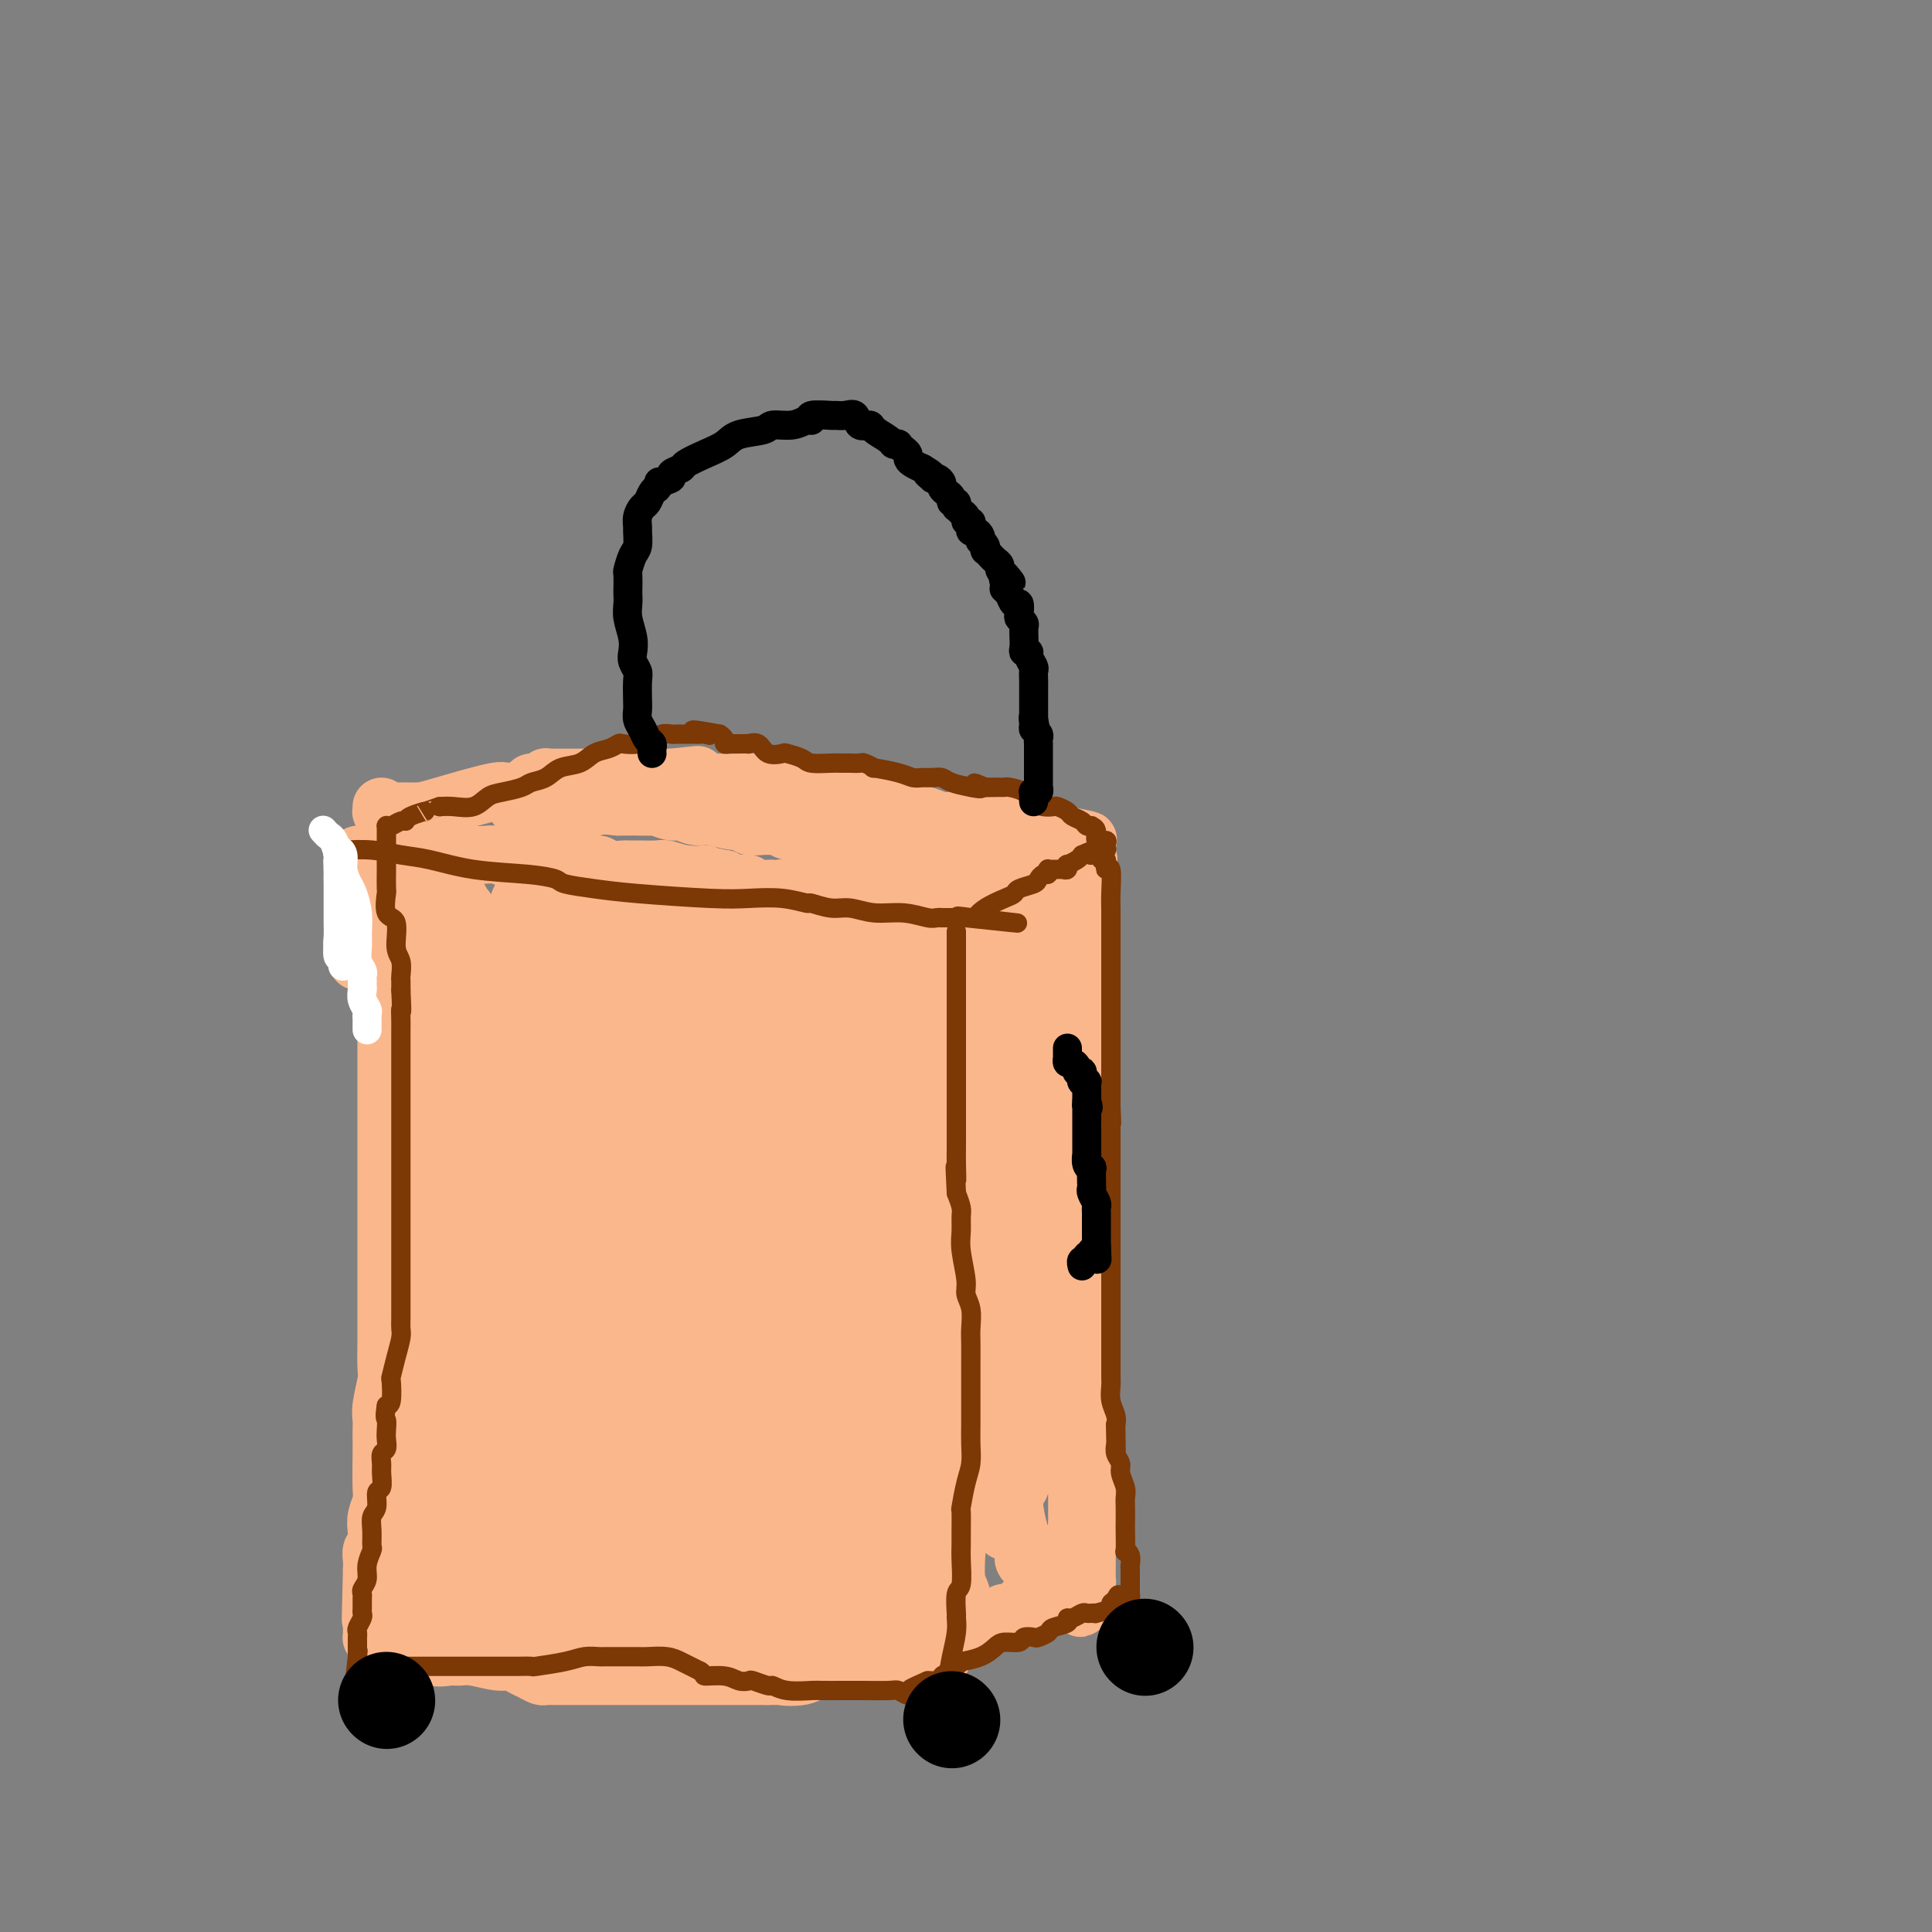 <svg viewBox='0 0 400 400' version='1.1' xmlns='http://www.w3.org/2000/svg' xmlns:xlink='http://www.w3.org/1999/xlink'><rect x="0" y="0" width="400" height="400" fill="#808080" stroke="none"/><g fill='none' stroke='#FBB78C' stroke-width='12' stroke-linecap='round' stroke-linejoin='round'><path d='M80,202c-0.000,0.385 -0.000,0.770 0,1c0.000,0.230 0.000,0.306 0,1c-0.000,0.694 -0.000,2.005 0,3c0.000,0.995 0.000,1.673 0,3c-0.000,1.327 -0.000,3.302 0,5c0.000,1.698 0.000,3.119 0,5c-0.000,1.881 -0.000,4.223 0,9c0.000,4.777 0.000,11.989 0,16c-0.000,4.011 -0.000,4.821 0,7c0.000,2.179 0.000,5.725 0,8c-0.000,2.275 -0.000,3.278 0,5c0.000,1.722 0.001,4.163 0,6c-0.001,1.837 -0.004,3.069 0,4c0.004,0.931 0.015,1.562 0,3c-0.015,1.438 -0.057,3.684 0,5c0.057,1.316 0.211,1.704 0,3c-0.211,1.296 -0.789,3.501 -1,5c-0.211,1.499 -0.057,2.292 0,3c0.057,0.708 0.016,1.329 0,2c-0.016,0.671 -0.008,1.390 0,2c0.008,0.610 0.016,1.110 0,3c-0.016,1.890 -0.056,5.168 0,7c0.056,1.832 0.207,2.216 0,3c-0.207,0.784 -0.774,1.967 -1,3c-0.226,1.033 -0.113,1.915 0,3c0.113,1.085 0.226,2.373 0,3c-0.226,0.627 -0.792,0.592 -1,1c-0.208,0.408 -0.060,1.259 0,2c0.060,0.741 0.030,1.370 0,2'/><path d='M77,325c-0.464,19.372 -0.124,6.303 0,2c0.124,-4.303 0.033,0.160 0,2c-0.033,1.840 -0.009,1.056 0,1c0.009,-0.056 0.002,0.615 0,1c-0.002,0.385 -0.001,0.484 0,1c0.001,0.516 0.000,1.447 0,2c-0.000,0.553 0.000,0.726 0,1c-0.000,0.274 -0.001,0.648 0,1c0.001,0.352 0.003,0.683 0,1c-0.003,0.317 -0.011,0.621 0,1c0.011,0.379 0.041,0.833 0,1c-0.041,0.167 -0.155,0.048 0,0c0.155,-0.048 0.577,-0.024 1,0'/><path d='M78,339c0.424,2.400 0.985,1.399 1,1c0.015,-0.399 -0.516,-0.198 1,0c1.516,0.198 5.079,0.392 7,1c1.921,0.608 2.202,1.631 3,2c0.798,0.369 2.115,0.084 3,0c0.885,-0.084 1.339,0.033 2,0c0.661,-0.033 1.528,-0.216 3,0c1.472,0.216 3.550,0.832 5,1c1.450,0.168 2.272,-0.113 3,0c0.728,0.113 1.361,0.619 2,1c0.639,0.381 1.284,0.638 2,1c0.716,0.362 1.502,0.829 2,1c0.498,0.171 0.706,0.046 1,0c0.294,-0.046 0.672,-0.012 1,0c0.328,0.012 0.606,0.003 1,0c0.394,-0.003 0.903,-0.001 2,0c1.097,0.001 2.783,0.000 4,0c1.217,-0.000 1.964,-0.000 3,0c1.036,0.000 2.362,0.000 3,0c0.638,-0.000 0.587,-0.000 2,0c1.413,0.000 4.290,0.000 6,0c1.710,-0.000 2.252,-0.000 3,0c0.748,0.000 1.701,0.000 3,0c1.299,-0.000 2.944,-0.000 4,0c1.056,0.000 1.523,0.000 2,0c0.477,-0.000 0.963,-0.000 2,0c1.037,0.000 2.626,0.000 3,0c0.374,-0.000 -0.467,-0.000 0,0c0.467,0.000 2.241,0.000 3,0c0.759,-0.000 0.503,-0.000 1,0c0.497,0.000 1.749,0.000 3,0'/><path d='M159,347c7.599,-0.029 3.597,-0.103 3,0c-0.597,0.103 2.211,0.381 4,0c1.789,-0.381 2.560,-1.423 4,-2c1.440,-0.577 3.551,-0.691 5,-1c1.449,-0.309 2.237,-0.815 3,-1c0.763,-0.185 1.499,-0.050 2,0c0.501,0.050 0.765,0.013 1,0c0.235,-0.013 0.442,-0.004 1,0c0.558,0.004 1.466,0.001 2,0c0.534,-0.001 0.692,-0.000 1,0c0.308,0.000 0.765,0.000 1,0c0.235,-0.000 0.247,-0.000 1,0c0.753,0.000 2.248,-0.000 3,0c0.752,0.000 0.762,0.000 1,0c0.238,-0.000 0.705,-0.000 1,0c0.295,0.000 0.419,0.001 1,0c0.581,-0.001 1.620,-0.003 2,0c0.380,0.003 0.102,0.012 0,0c-0.102,-0.012 -0.027,-0.043 0,0c0.027,0.043 0.007,0.161 0,0c-0.007,-0.161 -0.002,-0.602 0,-1c0.002,-0.398 0.001,-0.753 0,-1c-0.001,-0.247 -0.000,-0.385 0,-1c0.000,-0.615 0.001,-1.708 0,-3c-0.001,-1.292 -0.003,-2.783 0,-4c0.003,-1.217 0.012,-2.160 0,-3c-0.012,-0.840 -0.044,-1.576 0,-3c0.044,-1.424 0.166,-3.537 0,-5c-0.166,-1.463 -0.619,-2.275 -1,-4c-0.381,-1.725 -0.691,-4.362 -1,-7'/><path d='M193,311c-0.305,-5.561 -0.068,-4.462 0,-5c0.068,-0.538 -0.034,-2.712 0,-4c0.034,-1.288 0.205,-1.691 0,-3c-0.205,-1.309 -0.786,-3.523 -1,-5c-0.214,-1.477 -0.061,-2.218 0,-3c0.061,-0.782 0.030,-1.604 0,-3c-0.030,-1.396 -0.061,-3.364 0,-5c0.061,-1.636 0.212,-2.939 0,-4c-0.212,-1.061 -0.789,-1.881 -1,-3c-0.211,-1.119 -0.057,-2.537 0,-4c0.057,-1.463 0.015,-2.971 0,-4c-0.015,-1.029 -0.004,-1.578 0,-4c0.004,-2.422 0.001,-6.717 0,-9c-0.001,-2.283 -0.000,-2.556 0,-4c0.000,-1.444 0.000,-4.061 0,-5c-0.000,-0.939 -0.000,-0.201 0,-1c0.000,-0.799 0.000,-3.136 0,-6c-0.000,-2.864 -0.000,-6.253 0,-8c0.000,-1.747 0.000,-1.850 0,-3c-0.000,-1.150 -0.000,-3.348 0,-5c0.000,-1.652 0.000,-2.759 0,-4c-0.000,-1.241 -0.000,-2.614 0,-4c0.000,-1.386 0.000,-2.783 0,-4c-0.000,-1.217 -0.000,-2.253 0,-3c0.000,-0.747 0.000,-1.205 0,-2c-0.000,-0.795 -0.000,-1.928 0,-3c0.000,-1.072 0.000,-2.083 0,-3c-0.000,-0.917 -0.000,-1.741 0,-2c0.000,-0.259 0.000,0.046 0,0c-0.000,-0.046 -0.000,-0.442 0,-1c0.000,-0.558 0.000,-1.279 0,-2'/><path d='M191,195c-0.309,-18.395 -0.083,-6.382 0,-2c0.083,4.382 0.022,1.132 0,0c-0.022,-1.132 -0.006,-0.146 0,0c0.006,0.146 0.001,-0.549 0,-1c-0.001,-0.451 -0.000,-0.660 0,-1c0.000,-0.340 -0.001,-0.812 0,-1c0.001,-0.188 0.006,-0.093 0,0c-0.006,0.093 -0.022,0.183 -1,0c-0.978,-0.183 -2.918,-0.640 -4,-1c-1.082,-0.360 -1.307,-0.622 -2,-1c-0.693,-0.378 -1.853,-0.872 -3,-1c-1.147,-0.128 -2.281,0.109 -3,0c-0.719,-0.109 -1.024,-0.564 -2,-1c-0.976,-0.436 -2.623,-0.853 -4,-1c-1.377,-0.147 -2.482,-0.025 -3,0c-0.518,0.025 -0.447,-0.046 -1,0c-0.553,0.046 -1.729,0.208 -3,0c-1.271,-0.208 -2.639,-0.787 -3,-1c-0.361,-0.213 0.283,-0.061 0,0c-0.283,0.061 -1.494,0.030 -2,0c-0.506,-0.030 -0.306,-0.060 -1,0c-0.694,0.060 -2.283,0.209 -3,0c-0.717,-0.209 -0.563,-0.778 -1,-1c-0.437,-0.222 -1.464,-0.098 -2,0c-0.536,0.098 -0.582,0.171 -1,0c-0.418,-0.171 -1.209,-0.585 -2,-1'/><path d='M150,182c-5.519,-1.016 -3.818,-1.057 -4,-1c-0.182,0.057 -2.248,0.211 -4,0c-1.752,-0.211 -3.188,-0.789 -4,-1c-0.812,-0.211 -0.998,-0.055 -2,0c-1.002,0.055 -2.821,0.011 -4,0c-1.179,-0.011 -1.718,0.012 -2,0c-0.282,-0.012 -0.306,-0.060 -1,0c-0.694,0.060 -2.059,0.226 -3,0c-0.941,-0.226 -1.457,-0.845 -2,-1c-0.543,-0.155 -1.114,0.154 -2,0c-0.886,-0.154 -2.089,-0.772 -3,-1c-0.911,-0.228 -1.531,-0.065 -2,0c-0.469,0.065 -0.785,0.031 -2,0c-1.215,-0.031 -3.327,-0.061 -5,0c-1.673,0.061 -2.907,0.212 -4,0c-1.093,-0.212 -2.046,-0.789 -3,-1c-0.954,-0.211 -1.908,-0.057 -3,0c-1.092,0.057 -2.320,0.016 -3,0c-0.680,-0.016 -0.812,-0.008 -1,0c-0.188,0.008 -0.433,0.016 -1,0c-0.567,-0.016 -1.458,-0.057 -2,0c-0.542,0.057 -0.737,0.211 -1,0c-0.263,-0.211 -0.595,-0.789 -1,-1c-0.405,-0.211 -0.883,-0.057 -1,0c-0.117,0.057 0.126,0.015 0,0c-0.126,-0.015 -0.621,-0.004 -1,0c-0.379,0.004 -0.640,0.001 -1,0c-0.360,-0.001 -0.817,-0.000 -1,0c-0.183,0.000 -0.091,0.000 0,0'/><path d='M87,176c-9.772,-0.927 -2.703,-0.245 -1,0c1.703,0.245 -1.961,0.051 -4,0c-2.039,-0.051 -2.454,0.039 -3,0c-0.546,-0.039 -1.222,-0.207 -2,0c-0.778,0.207 -1.659,0.791 -2,1c-0.341,0.209 -0.144,0.044 0,0c0.144,-0.044 0.235,0.031 0,0c-0.235,-0.031 -0.795,-0.170 -1,0c-0.205,0.170 -0.055,0.649 0,1c0.055,0.351 0.015,0.576 0,1c-0.015,0.424 -0.004,1.049 0,1c0.004,-0.049 0.001,-0.770 0,0c-0.001,0.770 -0.000,3.032 0,4c0.000,0.968 0.000,0.640 0,1c-0.000,0.360 -0.000,1.406 0,2c0.000,0.594 0.000,0.737 0,1c-0.000,0.263 -0.000,0.648 0,1c0.000,0.352 0.000,0.672 0,1c-0.000,0.328 -0.000,0.665 0,1c0.000,0.335 0.000,0.667 0,1c-0.000,0.333 -0.000,0.666 0,1'/><path d='M74,193c-0.155,2.484 -0.041,0.694 0,0c0.041,-0.694 0.011,-0.292 0,0c-0.011,0.292 -0.003,0.475 0,1c0.003,0.525 0.001,1.394 0,2c-0.001,0.606 -0.000,0.951 0,1c0.000,0.049 0.000,-0.197 0,0c-0.000,0.197 -0.000,0.836 0,1c0.000,0.164 0.000,-0.148 0,0c-0.000,0.148 -0.000,0.757 0,1c0.000,0.243 0.000,0.122 0,0'/></g>
<g fill='none' stroke='#FBB78C' stroke-width='28' stroke-linecap='round' stroke-linejoin='round'><path d='M92,198c-0.022,-0.467 -0.044,-0.934 0,-1c0.044,-0.066 0.152,0.268 0,0c-0.152,-0.268 -0.566,-1.140 -1,-2c-0.434,-0.860 -0.889,-1.710 -1,-2c-0.111,-0.290 0.121,-0.022 0,0c-0.121,0.022 -0.594,-0.202 -1,-1c-0.406,-0.798 -0.746,-2.172 -1,-2c-0.254,0.172 -0.423,1.888 0,3c0.423,1.112 1.438,1.618 2,3c0.562,1.382 0.673,3.639 1,5c0.327,1.361 0.872,1.828 1,3c0.128,1.172 -0.162,3.051 0,5c0.162,1.949 0.775,3.968 1,5c0.225,1.032 0.060,1.078 0,2c-0.060,0.922 -0.016,2.719 0,4c0.016,1.281 0.004,2.044 0,3c-0.004,0.956 -0.001,2.104 0,3c0.001,0.896 0.000,1.539 0,2c-0.000,0.461 -0.000,0.739 0,1c0.000,0.261 0.000,0.503 0,1c-0.000,0.497 -0.000,1.248 0,2'/><path d='M93,232c0.857,6.960 0.999,4.360 1,4c0.001,-0.360 -0.140,1.520 0,3c0.140,1.480 0.559,2.560 1,3c0.441,0.440 0.903,0.242 1,1c0.097,0.758 -0.170,2.473 0,4c0.170,1.527 0.778,2.865 1,4c0.222,1.135 0.060,2.067 0,3c-0.060,0.933 -0.016,1.867 0,3c0.016,1.133 0.004,2.464 0,4c-0.004,1.536 -0.001,3.278 0,4c0.001,0.722 0.000,0.425 0,1c-0.000,0.575 0.001,2.024 0,3c-0.001,0.976 -0.003,1.480 0,3c0.003,1.520 0.012,4.056 0,5c-0.012,0.944 -0.045,0.297 0,1c0.045,0.703 0.167,2.757 0,4c-0.167,1.243 -0.623,1.676 -1,3c-0.377,1.324 -0.675,3.538 -1,5c-0.325,1.462 -0.675,2.172 -1,3c-0.325,0.828 -0.623,1.776 -1,3c-0.377,1.224 -0.833,2.726 -1,4c-0.167,1.274 -0.045,2.321 0,3c0.045,0.679 0.013,0.989 0,1c-0.013,0.011 -0.007,-0.277 0,0c0.007,0.277 0.016,1.121 0,2c-0.016,0.879 -0.057,1.794 0,2c0.057,0.206 0.211,-0.299 0,0c-0.211,0.299 -0.789,1.400 -1,2c-0.211,0.600 -0.057,0.700 0,1c0.057,0.300 0.016,0.800 0,1c-0.016,0.200 -0.008,0.100 0,0'/><path d='M91,312c-0.868,4.988 -0.036,2.458 0,2c0.036,-0.458 -0.722,1.155 -1,2c-0.278,0.845 -0.074,0.923 0,1c0.074,0.077 0.020,0.153 0,1c-0.020,0.847 -0.005,2.465 0,3c0.005,0.535 0.001,-0.012 0,0c-0.001,0.012 -0.000,0.581 0,1c0.000,0.419 0.000,0.686 0,1c-0.000,0.314 -0.000,0.676 0,1c0.000,0.324 0.000,0.612 0,1c-0.000,0.388 -0.000,0.877 0,1c0.000,0.123 0.000,-0.121 0,0c-0.000,0.121 -0.001,0.607 0,1c0.001,0.393 0.004,0.694 0,1c-0.004,0.306 -0.016,0.618 0,1c0.016,0.382 0.059,0.834 0,1c-0.059,0.166 -0.222,0.045 0,0c0.222,-0.045 0.827,-0.016 1,0c0.173,0.016 -0.086,0.018 1,0c1.086,-0.018 3.518,-0.056 5,0c1.482,0.056 2.014,0.207 3,0c0.986,-0.207 2.424,-0.774 4,-1c1.576,-0.226 3.288,-0.113 5,0'/><path d='M109,329c3.014,-0.155 1.048,-0.041 1,0c-0.048,0.041 1.822,0.011 3,0c1.178,-0.011 1.662,-0.003 2,0c0.338,0.003 0.529,-0.000 1,0c0.471,0.000 1.224,0.004 2,0c0.776,-0.004 1.577,-0.015 2,0c0.423,0.015 0.469,0.057 1,0c0.531,-0.057 1.546,-0.211 2,0c0.454,0.211 0.348,0.789 1,1c0.652,0.211 2.062,0.057 3,0c0.938,-0.057 1.405,-0.015 2,0c0.595,0.015 1.317,0.004 3,0c1.683,-0.004 4.327,-0.002 5,0c0.673,0.002 -0.625,0.003 0,0c0.625,-0.003 3.173,-0.012 5,0c1.827,0.012 2.931,0.044 4,0c1.069,-0.044 2.101,-0.166 3,0c0.899,0.166 1.664,0.619 3,1c1.336,0.381 3.244,0.691 5,1c1.756,0.309 3.359,0.619 4,1c0.641,0.381 0.318,0.834 1,1c0.682,0.166 2.368,0.044 3,0c0.632,-0.044 0.211,-0.012 1,0c0.789,0.012 2.789,0.003 4,0c1.211,-0.003 1.634,-0.001 2,0c0.366,0.001 0.675,0.000 1,0c0.325,-0.000 0.664,-0.000 1,0c0.336,0.000 0.667,0.000 1,0c0.333,-0.000 0.666,-0.000 1,0c0.334,0.000 0.667,0.000 1,0'/><path d='M177,334c10.520,0.875 2.819,0.563 0,0c-2.819,-0.563 -0.755,-1.377 0,-2c0.755,-0.623 0.202,-1.057 0,-2c-0.202,-0.943 -0.054,-2.396 0,-4c0.054,-1.604 0.015,-3.358 0,-5c-0.015,-1.642 -0.004,-3.173 0,-4c0.004,-0.827 0.001,-0.949 0,-2c-0.001,-1.051 -0.000,-3.029 0,-5c0.000,-1.971 0.000,-3.933 0,-5c-0.000,-1.067 -0.000,-1.237 0,-2c0.000,-0.763 0.000,-2.119 0,-3c-0.000,-0.881 -0.000,-1.289 0,-2c0.000,-0.711 0.000,-1.726 0,-3c-0.000,-1.274 -0.000,-2.808 0,-4c0.000,-1.192 0.000,-2.042 0,-3c-0.000,-0.958 -0.000,-2.023 0,-3c0.000,-0.977 0.000,-1.867 0,-4c-0.000,-2.133 -0.000,-5.510 0,-8c0.000,-2.490 0.000,-4.093 0,-5c-0.000,-0.907 -0.000,-1.116 0,-2c0.000,-0.884 0.000,-2.442 0,-5c-0.000,-2.558 -0.000,-6.117 0,-8c0.000,-1.883 0.000,-2.090 0,-3c-0.000,-0.910 -0.000,-2.523 0,-4c0.000,-1.477 0.000,-2.818 0,-4c-0.000,-1.182 0.000,-2.206 0,-3c0.000,-0.794 0.000,-1.357 0,-2c0.000,-0.643 0.000,-1.365 0,-2c0.000,-0.635 0.000,-1.181 0,-2c0.000,-0.819 0.000,-1.909 0,-3'/><path d='M177,230c-0.000,-16.317 -0.000,-5.110 0,-2c0.000,3.110 0.000,-1.878 0,-4c-0.000,-2.122 -0.000,-1.379 0,-2c0.000,-0.621 0.000,-2.607 0,-4c-0.000,-1.393 -0.000,-2.192 0,-4c0.000,-1.808 0.000,-4.625 0,-6c-0.000,-1.375 -0.000,-1.307 0,-2c0.000,-0.693 0.001,-2.148 0,-3c-0.001,-0.852 -0.004,-1.103 0,-2c0.004,-0.897 0.014,-2.440 0,-3c-0.014,-0.560 -0.053,-0.136 0,0c0.053,0.136 0.197,-0.016 0,0c-0.197,0.016 -0.736,0.200 -1,0c-0.264,-0.200 -0.253,-0.785 -1,-1c-0.747,-0.215 -2.252,-0.061 -3,0c-0.748,0.061 -0.738,0.031 -2,0c-1.262,-0.031 -3.794,-0.061 -5,0c-1.206,0.061 -1.085,0.212 -1,0c0.085,-0.212 0.133,-0.788 0,-1c-0.133,-0.212 -0.447,-0.060 -1,0c-0.553,0.060 -1.344,0.026 -2,0c-0.656,-0.026 -1.177,-0.046 -2,0c-0.823,0.046 -1.950,0.156 -3,0c-1.050,-0.156 -2.025,-0.578 -3,-1'/><path d='M153,195c-4.191,-0.464 -2.670,-0.124 -3,0c-0.330,0.124 -2.511,0.030 -4,0c-1.489,-0.030 -2.287,0.002 -4,0c-1.713,-0.002 -4.340,-0.039 -5,0c-0.660,0.039 0.646,0.154 0,0c-0.646,-0.154 -3.244,-0.576 -5,-1c-1.756,-0.424 -2.670,-0.850 -4,-1c-1.330,-0.150 -3.076,-0.025 -4,0c-0.924,0.025 -1.026,-0.048 -1,0c0.026,0.048 0.180,0.219 0,0c-0.180,-0.219 -0.696,-0.829 -1,-1c-0.304,-0.171 -0.397,0.098 -1,0c-0.603,-0.098 -1.716,-0.562 -2,-1c-0.284,-0.438 0.260,-0.849 0,-1c-0.260,-0.151 -1.324,-0.043 -2,0c-0.676,0.043 -0.965,0.022 -1,0c-0.035,-0.022 0.184,-0.043 0,0c-0.184,0.043 -0.771,0.151 -1,0c-0.229,-0.151 -0.100,-0.561 0,0c0.100,0.561 0.170,2.095 0,3c-0.170,0.905 -0.582,1.182 -1,2c-0.418,0.818 -0.844,2.176 -1,3c-0.156,0.824 -0.042,1.113 0,2c0.042,0.887 0.011,2.371 0,3c-0.011,0.629 -0.003,0.403 0,1c0.003,0.597 0.001,2.019 0,3c-0.001,0.981 -0.000,1.523 0,2c0.000,0.477 0.000,0.891 0,2c-0.000,1.109 -0.000,2.914 0,4c0.000,1.086 0.000,1.453 0,2c-0.000,0.547 -0.000,1.273 0,2'/><path d='M113,219c-0.464,4.517 -0.124,1.311 0,2c0.124,0.689 0.033,5.274 0,8c-0.033,2.726 -0.009,3.594 0,5c0.009,1.406 0.002,3.352 0,5c-0.002,1.648 -0.001,2.999 0,4c0.001,1.001 0.000,1.654 0,3c-0.000,1.346 -0.000,3.387 0,5c0.000,1.613 0.000,2.800 0,4c-0.000,1.200 -0.000,2.414 0,4c0.000,1.586 0.000,3.545 0,5c-0.000,1.455 -0.000,2.406 0,4c0.000,1.594 0.000,3.831 0,5c-0.000,1.169 -0.000,1.271 0,2c0.000,0.729 0.000,2.087 0,4c-0.000,1.913 -0.001,4.382 0,6c0.001,1.618 0.004,2.387 0,4c-0.004,1.613 -0.015,4.072 0,6c0.015,1.928 0.056,3.325 0,4c-0.056,0.675 -0.207,0.628 0,1c0.207,0.372 0.774,1.164 1,2c0.226,0.836 0.113,1.716 0,2c-0.113,0.284 -0.226,-0.029 0,0c0.226,0.029 0.793,0.400 1,1c0.207,0.600 0.056,1.429 0,2c-0.056,0.571 -0.015,0.885 0,1c0.015,0.115 0.004,0.033 0,0c-0.004,-0.033 -0.002,-0.016 0,0'/><path d='M115,308c0.397,13.772 0.389,3.701 1,0c0.611,-3.701 1.842,-1.034 3,0c1.158,1.034 2.245,0.434 3,0c0.755,-0.434 1.178,-0.704 2,-1c0.822,-0.296 2.042,-0.619 4,-1c1.958,-0.381 4.655,-0.820 6,-1c1.345,-0.180 1.337,-0.101 2,0c0.663,0.101 1.995,0.223 3,0c1.005,-0.223 1.682,-0.792 2,-1c0.318,-0.208 0.279,-0.056 1,0c0.721,0.056 2.204,0.015 3,0c0.796,-0.015 0.904,-0.004 1,0c0.096,0.004 0.180,0.000 0,0c-0.180,-0.000 -0.624,0.003 0,0c0.624,-0.003 2.314,-0.014 3,0c0.686,0.014 0.366,0.052 1,0c0.634,-0.052 2.223,-0.194 3,0c0.777,0.194 0.744,0.724 1,1c0.256,0.276 0.801,0.299 1,0c0.199,-0.299 0.053,-0.919 0,-1c-0.053,-0.081 -0.014,0.377 0,-1c0.014,-1.377 0.004,-4.588 0,-7c-0.004,-2.412 -0.001,-4.024 0,-5c0.001,-0.976 0.000,-1.315 0,-3c-0.000,-1.685 -0.000,-4.717 0,-7c0.000,-2.283 0.000,-3.818 0,-6c-0.000,-2.182 -0.000,-5.010 0,-7c0.000,-1.990 0.000,-3.140 0,-4c-0.000,-0.860 -0.000,-1.430 0,-2'/><path d='M155,262c0.353,-7.020 0.234,-3.569 0,-3c-0.234,0.569 -0.585,-1.744 -1,-3c-0.415,-1.256 -0.896,-1.455 -1,-2c-0.104,-0.545 0.168,-1.438 0,-3c-0.168,-1.562 -0.777,-3.794 -1,-5c-0.223,-1.206 -0.060,-1.385 0,-3c0.060,-1.615 0.016,-4.665 0,-6c-0.016,-1.335 -0.004,-0.953 0,-2c0.004,-1.047 0.001,-3.522 0,-5c-0.001,-1.478 -0.000,-1.958 0,-3c0.000,-1.042 0.000,-2.646 0,-4c-0.000,-1.354 -0.000,-2.457 0,-3c0.000,-0.543 0.000,-0.527 0,-1c-0.000,-0.473 -0.000,-1.437 0,-2c0.000,-0.563 0.001,-0.725 0,-1c-0.001,-0.275 -0.003,-0.662 0,-1c0.003,-0.338 0.012,-0.626 0,-1c-0.012,-0.374 -0.046,-0.832 0,-1c0.046,-0.168 0.171,-0.045 0,0c-0.171,0.045 -0.637,0.012 -1,0c-0.363,-0.012 -0.622,-0.003 -1,0c-0.378,0.003 -0.876,0.001 -1,0c-0.124,-0.001 0.124,-0.001 0,0c-0.124,0.001 -0.622,0.003 -1,0c-0.378,-0.003 -0.637,-0.012 -1,0c-0.363,0.012 -0.829,0.044 -1,0c-0.171,-0.044 -0.046,-0.166 0,0c0.046,0.166 0.013,0.619 0,1c-0.013,0.381 -0.007,0.691 0,1'/><path d='M146,215c-1.254,0.162 -1.387,0.068 -2,1c-0.613,0.932 -1.704,2.890 -2,4c-0.296,1.110 0.205,1.372 0,2c-0.205,0.628 -1.116,1.623 -2,3c-0.884,1.377 -1.740,3.138 -2,4c-0.260,0.862 0.075,0.827 0,2c-0.075,1.173 -0.560,3.555 -1,5c-0.440,1.445 -0.836,1.954 -1,3c-0.164,1.046 -0.097,2.630 0,3c0.097,0.370 0.222,-0.474 0,0c-0.222,0.474 -0.791,2.265 -1,3c-0.209,0.735 -0.057,0.412 0,1c0.057,0.588 0.018,2.085 0,3c-0.018,0.915 -0.015,1.248 0,2c0.015,0.752 0.042,1.924 0,3c-0.042,1.076 -0.153,2.058 0,3c0.153,0.942 0.569,1.845 1,3c0.431,1.155 0.875,2.561 1,4c0.125,1.439 -0.071,2.909 0,4c0.071,1.091 0.408,1.803 1,3c0.592,1.197 1.437,2.879 2,4c0.563,1.121 0.843,1.680 1,2c0.157,0.320 0.190,0.401 0,1c-0.190,0.599 -0.602,1.715 0,3c0.602,1.285 2.218,2.739 3,4c0.782,1.261 0.731,2.331 1,3c0.269,0.669 0.859,0.939 1,2c0.141,1.061 -0.169,2.913 0,4c0.169,1.087 0.815,1.408 1,2c0.185,0.592 -0.090,1.455 0,2c0.090,0.545 0.545,0.773 1,1'/><path d='M148,299c2.010,6.635 0.535,2.222 0,1c-0.535,-1.222 -0.131,0.747 0,2c0.131,1.253 -0.010,1.789 0,2c0.010,0.211 0.171,0.096 0,0c-0.171,-0.096 -0.675,-0.174 -1,0c-0.325,0.174 -0.470,0.601 -1,0c-0.530,-0.601 -1.445,-2.228 -3,-4c-1.555,-1.772 -3.752,-3.689 -5,-5c-1.248,-1.311 -1.549,-2.016 -2,-3c-0.451,-0.984 -1.052,-2.245 -2,-4c-0.948,-1.755 -2.243,-4.002 -3,-6c-0.757,-1.998 -0.976,-3.747 -2,-6c-1.024,-2.253 -2.853,-5.011 -4,-9c-1.147,-3.989 -1.613,-9.209 -2,-11c-0.387,-1.791 -0.696,-0.155 -1,-1c-0.304,-0.845 -0.603,-4.173 -1,-6c-0.397,-1.827 -0.891,-2.154 -1,-4c-0.109,-1.846 0.166,-5.211 0,-7c-0.166,-1.789 -0.773,-2.001 -1,-3c-0.227,-0.999 -0.073,-2.785 0,-5c0.073,-2.215 0.066,-4.858 0,-6c-0.066,-1.142 -0.189,-0.784 0,-2c0.189,-1.216 0.691,-4.007 1,-6c0.309,-1.993 0.425,-3.189 1,-4c0.575,-0.811 1.608,-1.238 2,-2c0.392,-0.762 0.144,-1.859 0,-3c-0.144,-1.141 -0.184,-2.326 0,-3c0.184,-0.674 0.592,-0.837 1,-1'/><path d='M124,203c0.726,-4.947 0.041,-1.314 0,0c-0.041,1.314 0.563,0.310 1,0c0.437,-0.310 0.706,0.072 1,0c0.294,-0.072 0.614,-0.600 1,0c0.386,0.600 0.839,2.329 2,5c1.161,2.671 3.032,6.284 4,8c0.968,1.716 1.034,1.533 2,4c0.966,2.467 2.831,7.583 4,12c1.169,4.417 1.640,8.136 2,10c0.360,1.864 0.608,1.873 1,4c0.392,2.127 0.928,6.374 1,9c0.072,2.626 -0.320,3.633 0,5c0.320,1.367 1.353,3.096 2,5c0.647,1.904 0.908,3.985 1,6c0.092,2.015 0.015,3.964 0,6c-0.015,2.036 0.034,4.158 0,7c-0.034,2.842 -0.150,6.405 0,9c0.150,2.595 0.566,4.223 1,6c0.434,1.777 0.887,3.705 1,5c0.113,1.295 -0.113,1.958 0,3c0.113,1.042 0.565,2.461 1,4c0.435,1.539 0.853,3.196 1,4c0.147,0.804 0.025,0.755 0,1c-0.025,0.245 0.049,0.784 0,1c-0.049,0.216 -0.219,0.109 0,0c0.219,-0.109 0.828,-0.222 1,0c0.172,0.222 -0.094,0.778 0,1c0.094,0.222 0.547,0.111 1,0'/><path d='M152,318c2.167,14.333 1.083,7.167 0,0'/></g>
<g fill='none' stroke='#FBB78C' stroke-width='12' stroke-linecap='round' stroke-linejoin='round'><path d='M193,187c0.334,-0.052 0.669,-0.104 1,0c0.331,0.104 0.660,0.365 1,0c0.340,-0.365 0.692,-1.355 2,-2c1.308,-0.645 3.571,-0.946 5,-1c1.429,-0.054 2.023,0.139 3,0c0.977,-0.139 2.337,-0.611 3,-1c0.663,-0.389 0.629,-0.694 1,-1c0.371,-0.306 1.148,-0.611 2,-1c0.852,-0.389 1.779,-0.860 3,-1c1.221,-0.140 2.737,0.053 3,0c0.263,-0.053 -0.725,-0.351 0,-1c0.725,-0.649 3.163,-1.648 4,-2c0.837,-0.352 0.071,-0.056 0,0c-0.071,0.056 0.551,-0.127 1,0c0.449,0.127 0.724,0.563 1,1'/><path d='M223,178c4.637,-1.025 1.228,0.913 0,2c-1.228,1.087 -0.277,1.322 0,2c0.277,0.678 -0.122,1.799 0,3c0.122,1.201 0.765,2.483 1,3c0.235,0.517 0.063,0.268 0,1c-0.063,0.732 -0.017,2.443 0,3c0.017,0.557 0.005,-0.042 0,1c-0.005,1.042 -0.001,3.725 0,5c0.001,1.275 0.000,1.142 0,2c-0.000,0.858 -0.000,2.705 0,4c0.000,1.295 0.000,2.036 0,3c-0.000,0.964 -0.000,2.150 0,3c0.000,0.850 0.000,1.363 0,2c-0.000,0.637 -0.000,1.400 0,3c0.000,1.600 0.000,4.039 0,5c-0.000,0.961 -0.000,0.443 0,1c0.000,0.557 0.000,2.187 0,3c-0.000,0.813 -0.000,0.809 0,1c0.000,0.191 0.000,0.578 0,1c-0.000,0.422 -0.000,0.879 0,2c0.000,1.121 0.000,2.907 0,4c-0.000,1.093 -0.000,1.493 0,2c0.000,0.507 0.000,1.122 0,2c-0.000,0.878 -0.000,2.020 0,3c0.000,0.980 0.000,1.798 0,3c-0.000,1.202 -0.000,2.788 0,4c0.000,1.212 0.000,2.051 0,3c0.000,0.949 -0.000,2.007 0,3c0.000,0.993 0.000,1.921 0,4c0.000,2.079 -0.000,5.308 0,7c0.000,1.692 0.000,1.846 0,2'/><path d='M224,265c0.155,14.393 0.041,6.877 0,5c-0.041,-1.877 -0.011,1.886 0,5c0.011,3.114 0.003,5.579 0,7c-0.003,1.421 -0.001,1.797 0,3c0.001,1.203 -0.001,3.231 0,4c0.001,0.769 0.004,0.278 0,1c-0.004,0.722 -0.015,2.658 0,4c0.015,1.342 0.057,2.088 0,3c-0.057,0.912 -0.211,1.988 0,3c0.211,1.012 0.789,1.961 1,3c0.211,1.039 0.057,2.170 0,3c-0.057,0.830 -0.015,1.361 0,2c0.015,0.639 0.004,1.386 0,2c-0.004,0.614 -0.001,1.096 0,2c0.001,0.904 0.000,2.231 0,3c-0.000,0.769 -0.000,0.979 0,2c0.000,1.021 0.000,2.852 0,4c-0.000,1.148 -0.000,1.613 0,2c0.000,0.387 0.000,0.696 0,1c-0.000,0.304 -0.000,0.602 0,1c0.000,0.398 0.001,0.895 0,1c-0.001,0.105 -0.003,-0.182 0,0c0.003,0.182 0.011,0.832 0,1c-0.011,0.168 -0.041,-0.147 0,0c0.041,0.147 0.155,0.756 0,1c-0.155,0.244 -0.577,0.122 -1,0'/><path d='M224,328c-0.131,9.702 -0.458,2.455 -1,0c-0.542,-2.455 -1.299,-0.120 -2,1c-0.701,1.120 -1.345,1.025 -2,1c-0.655,-0.025 -1.321,0.022 -2,0c-0.679,-0.022 -1.371,-0.111 -2,0c-0.629,0.111 -1.196,0.421 -2,1c-0.804,0.579 -1.844,1.426 -2,2c-0.156,0.574 0.572,0.876 0,1c-0.572,0.124 -2.443,0.071 -3,0c-0.557,-0.071 0.202,-0.160 0,0c-0.202,0.160 -1.363,0.568 -2,1c-0.637,0.432 -0.748,0.888 -1,1c-0.252,0.112 -0.645,-0.120 -1,0c-0.355,0.120 -0.672,0.593 -1,1c-0.328,0.407 -0.666,0.747 -1,1c-0.334,0.253 -0.664,0.418 -1,0c-0.336,-0.418 -0.678,-1.421 -1,-3c-0.322,-1.579 -0.625,-3.735 -1,-5c-0.375,-1.265 -0.821,-1.639 -1,-3c-0.179,-1.361 -0.090,-3.708 0,-5c0.090,-1.292 0.182,-1.531 0,-3c-0.182,-1.469 -0.637,-4.170 -1,-6c-0.363,-1.830 -0.633,-2.788 -1,-5c-0.367,-2.212 -0.830,-5.678 -1,-8c-0.170,-2.322 -0.045,-3.499 0,-5c0.045,-1.501 0.012,-3.327 0,-4c-0.012,-0.673 -0.003,-0.192 0,-1c0.003,-0.808 0.002,-2.904 0,-5'/><path d='M195,285c-0.465,-7.355 -0.126,-4.742 0,-5c0.126,-0.258 0.040,-3.386 0,-5c-0.040,-1.614 -0.035,-1.714 0,-3c0.035,-1.286 0.100,-3.760 0,-6c-0.100,-2.240 -0.365,-4.247 0,-6c0.365,-1.753 1.359,-3.252 2,-5c0.641,-1.748 0.927,-3.745 1,-5c0.073,-1.255 -0.069,-1.768 0,-3c0.069,-1.232 0.348,-3.184 1,-5c0.652,-1.816 1.676,-3.496 2,-6c0.324,-2.504 -0.053,-5.833 0,-7c0.053,-1.167 0.535,-0.170 1,-1c0.465,-0.830 0.912,-3.485 1,-5c0.088,-1.515 -0.184,-1.891 0,-3c0.184,-1.109 0.822,-2.951 1,-4c0.178,-1.049 -0.106,-1.306 0,-2c0.106,-0.694 0.603,-1.825 1,-3c0.397,-1.175 0.695,-2.394 1,-3c0.305,-0.606 0.618,-0.599 1,-1c0.382,-0.401 0.834,-1.212 1,-2c0.166,-0.788 0.044,-1.555 0,-2c-0.044,-0.445 -0.012,-0.568 0,-1c0.012,-0.432 0.003,-1.174 0,-2c-0.003,-0.826 -0.001,-1.737 0,-2c0.001,-0.263 0.000,0.123 0,0c-0.000,-0.123 -0.000,-0.755 0,-1c0.000,-0.245 0.000,-0.105 0,0c-0.000,0.105 -0.000,0.173 0,0c0.000,-0.173 0.000,-0.586 0,-1'/><path d='M208,196c2.257,-10.006 1.399,-3.021 1,-1c-0.399,2.021 -0.341,-0.922 0,-2c0.341,-1.078 0.964,-0.290 1,0c0.036,0.290 -0.515,0.081 -1,0c-0.485,-0.081 -0.905,-0.036 -1,0c-0.095,0.036 0.133,0.062 0,0c-0.133,-0.062 -0.629,-0.214 -1,0c-0.371,0.214 -0.616,0.792 -1,1c-0.384,0.208 -0.905,0.046 -1,0c-0.095,-0.046 0.236,0.022 1,0c0.764,-0.022 1.960,-0.136 2,0c0.040,0.136 -1.075,0.521 0,0c1.075,-0.521 4.341,-1.947 6,-3c1.659,-1.053 1.713,-1.732 2,-2c0.287,-0.268 0.809,-0.123 1,0c0.191,0.123 0.051,0.225 0,0c-0.051,-0.225 -0.015,-0.779 0,-1c0.015,-0.221 0.007,-0.111 0,0'/><path d='M217,188c1.641,-0.727 0.244,0.456 0,1c-0.244,0.544 0.667,0.448 1,1c0.333,0.552 0.089,1.753 0,4c-0.089,2.247 -0.024,5.539 0,8c0.024,2.461 0.006,4.090 0,5c-0.006,0.910 -0.002,1.099 0,2c0.002,0.901 0.000,2.512 0,4c-0.000,1.488 -0.000,2.851 0,5c0.000,2.149 -0.000,5.083 0,7c0.000,1.917 0.000,2.818 0,4c-0.000,1.182 -0.001,2.645 0,4c0.001,1.355 0.005,2.602 0,4c-0.005,1.398 -0.017,2.947 0,4c0.017,1.053 0.065,1.608 0,3c-0.065,1.392 -0.242,3.620 0,5c0.242,1.380 0.902,1.913 1,3c0.098,1.087 -0.368,2.728 0,5c0.368,2.272 1.569,5.175 2,7c0.431,1.825 0.091,2.570 0,4c-0.091,1.430 0.067,3.543 0,5c-0.067,1.457 -0.358,2.259 0,4c0.358,1.741 1.364,4.423 2,6c0.636,1.577 0.903,2.050 1,3c0.097,0.950 0.026,2.376 0,4c-0.026,1.624 -0.007,3.447 0,4c0.007,0.553 0.002,-0.163 0,1c-0.002,1.163 -0.001,4.204 0,6c0.001,1.796 0.000,2.347 0,3c-0.000,0.653 -0.000,1.406 0,2c0.000,0.594 0.000,1.027 0,2c-0.000,0.973 -0.000,2.487 0,4'/><path d='M224,312c1.082,19.451 0.287,6.080 0,2c-0.287,-4.080 -0.066,1.131 0,3c0.066,1.869 -0.025,0.395 0,0c0.025,-0.395 0.164,0.290 0,1c-0.164,0.710 -0.632,1.447 -1,2c-0.368,0.553 -0.638,0.922 -1,1c-0.362,0.078 -0.818,-0.137 -1,0c-0.182,0.137 -0.090,0.625 0,1c0.090,0.375 0.178,0.636 0,1c-0.178,0.364 -0.621,0.829 -1,1c-0.379,0.171 -0.693,0.046 -1,0c-0.307,-0.046 -0.607,-0.012 -1,0c-0.393,0.012 -0.880,0.003 -1,0c-0.120,-0.003 0.126,-0.001 0,0c-0.126,0.001 -0.625,0.001 -1,0c-0.375,-0.001 -0.626,-0.003 -1,0c-0.374,0.003 -0.871,0.013 -1,0c-0.129,-0.013 0.110,-0.048 0,0c-0.110,0.048 -0.568,0.178 -1,0c-0.432,-0.178 -0.837,-0.663 -1,-1c-0.163,-0.337 -0.082,-0.526 0,-1c0.082,-0.474 0.166,-1.233 0,-2c-0.166,-0.767 -0.581,-1.543 -1,-3c-0.419,-1.457 -0.840,-3.594 -1,-5c-0.160,-1.406 -0.057,-2.080 0,-3c0.057,-0.920 0.068,-2.087 0,-3c-0.068,-0.913 -0.214,-1.570 0,-3c0.214,-1.430 0.789,-3.631 1,-5c0.211,-1.369 0.057,-1.907 0,-3c-0.057,-1.093 -0.016,-2.741 0,-4c0.016,-1.259 0.008,-2.130 0,-3'/><path d='M211,288c-0.309,-6.055 -0.083,-3.193 0,-3c0.083,0.193 0.022,-2.284 0,-3c-0.022,-0.716 -0.006,0.328 0,0c0.006,-0.328 0.002,-2.030 0,-4c-0.002,-1.970 -0.000,-4.208 0,-6c0.000,-1.792 0.000,-3.137 0,-4c-0.000,-0.863 -0.000,-1.244 0,-2c0.000,-0.756 0.000,-1.886 0,-3c-0.000,-1.114 -0.000,-2.211 0,-3c0.000,-0.789 0.000,-1.270 0,-2c-0.000,-0.730 -0.000,-1.708 0,-3c0.000,-1.292 0.000,-2.897 0,-4c-0.000,-1.103 -0.000,-1.702 0,-3c0.000,-1.298 0.000,-3.293 0,-5c-0.000,-1.707 -0.000,-3.125 0,-4c0.000,-0.875 0.000,-1.206 0,-2c-0.000,-0.794 -0.000,-2.051 0,-3c0.000,-0.949 0.000,-1.591 0,-3c-0.000,-1.409 -0.000,-3.586 0,-5c0.000,-1.414 0.001,-2.066 0,-3c-0.001,-0.934 -0.004,-2.151 0,-3c0.004,-0.849 0.015,-1.330 0,-2c-0.015,-0.670 -0.055,-1.528 0,-2c0.055,-0.472 0.207,-0.557 0,-1c-0.207,-0.443 -0.772,-1.245 -1,-2c-0.228,-0.755 -0.117,-1.464 0,-2c0.117,-0.536 0.241,-0.901 0,-1c-0.241,-0.099 -0.848,0.066 -1,0c-0.152,-0.066 0.151,-0.364 0,-1c-0.151,-0.636 -0.758,-1.610 -1,-2c-0.242,-0.390 -0.121,-0.195 0,0'/><path d='M208,207c-0.417,-1.797 0.042,-1.788 0,-2c-0.042,-0.212 -0.585,-0.645 -1,-1c-0.415,-0.355 -0.703,-0.634 -1,-1c-0.297,-0.366 -0.602,-0.820 -1,-1c-0.398,-0.180 -0.890,-0.087 -1,0c-0.110,0.087 0.163,0.166 0,0c-0.163,-0.166 -0.762,-0.577 -1,-1c-0.238,-0.423 -0.115,-0.857 0,-1c0.115,-0.143 0.223,0.006 0,0c-0.223,-0.006 -0.778,-0.165 -1,0c-0.222,0.165 -0.112,0.655 0,1c0.112,0.345 0.226,0.545 0,1c-0.226,0.455 -0.793,1.163 -1,2c-0.207,0.837 -0.056,1.801 0,3c0.056,1.199 0.015,2.632 0,4c-0.015,1.368 -0.004,2.671 0,4c0.004,1.329 0.001,2.685 0,4c-0.001,1.315 -0.001,2.588 0,4c0.001,1.412 0.004,2.964 0,4c-0.004,1.036 -0.015,1.558 0,3c0.015,1.442 0.057,3.804 0,5c-0.057,1.196 -0.212,1.226 0,2c0.212,0.774 0.792,2.293 1,4c0.208,1.707 0.046,3.602 0,5c-0.046,1.398 0.026,2.300 0,3c-0.026,0.700 -0.150,1.200 0,2c0.150,0.800 0.575,1.900 1,3'/><path d='M203,254c0.018,9.243 0.064,5.350 0,5c-0.064,-0.350 -0.237,2.843 0,5c0.237,2.157 0.886,3.277 1,5c0.114,1.723 -0.305,4.050 0,6c0.305,1.950 1.336,3.524 2,5c0.664,1.476 0.963,2.856 1,4c0.037,1.144 -0.186,2.054 0,3c0.186,0.946 0.782,1.928 1,3c0.218,1.072 0.059,2.233 0,3c-0.059,0.767 -0.017,1.138 0,2c0.017,0.862 0.008,2.214 0,3c-0.008,0.786 -0.016,1.006 0,1c0.016,-0.006 0.057,-0.239 0,0c-0.057,0.239 -0.211,0.949 0,2c0.211,1.051 0.789,2.441 1,3c0.211,0.559 0.057,0.286 0,1c-0.057,0.714 -0.015,2.416 0,3c0.015,0.584 0.004,0.051 0,0c-0.004,-0.051 -0.001,0.381 0,1c0.001,0.619 0.000,1.424 0,2c-0.000,0.576 -0.000,0.924 0,1c0.000,0.076 0.000,-0.119 0,0c-0.000,0.119 -0.000,0.551 0,1c0.000,0.449 0.000,0.914 0,1c-0.000,0.086 -0.000,-0.208 0,0c0.000,0.208 0.000,0.916 0,1c-0.000,0.084 -0.000,-0.458 0,-1'/><path d='M209,314c1.107,8.738 0.874,0.582 1,-3c0.126,-3.582 0.611,-2.589 1,-3c0.389,-0.411 0.683,-2.225 1,-4c0.317,-1.775 0.658,-3.510 1,-5c0.342,-1.490 0.684,-2.735 1,-4c0.316,-1.265 0.607,-2.548 1,-4c0.393,-1.452 0.890,-3.071 1,-4c0.110,-0.929 -0.167,-1.167 0,-2c0.167,-0.833 0.777,-2.263 1,-3c0.223,-0.737 0.060,-0.783 0,-1c-0.060,-0.217 -0.015,-0.605 0,-1c0.015,-0.395 0.001,-0.799 0,-1c-0.001,-0.201 0.013,-0.201 0,0c-0.013,0.201 -0.052,0.603 0,1c0.052,0.397 0.196,0.788 1,2c0.804,1.212 2.268,3.245 3,5c0.732,1.755 0.732,3.231 1,5c0.268,1.769 0.804,3.833 1,6c0.196,2.167 0.053,4.439 0,6c-0.053,1.561 -0.015,2.410 0,4c0.015,1.590 0.006,3.920 0,5c-0.006,1.080 -0.009,0.909 0,1c0.009,0.091 0.030,0.444 0,1c-0.030,0.556 -0.113,1.315 0,2c0.113,0.685 0.420,1.297 0,2c-0.420,0.703 -1.566,1.498 -2,2c-0.434,0.502 -0.155,0.712 0,1c0.155,0.288 0.187,0.654 0,1c-0.187,0.346 -0.594,0.673 -1,1'/><path d='M220,324c-0.610,4.048 -0.636,1.169 -1,0c-0.364,-1.169 -1.067,-0.627 -2,-1c-0.933,-0.373 -2.095,-1.659 -3,-2c-0.905,-0.341 -1.552,0.264 -2,0c-0.448,-0.264 -0.699,-1.397 -1,-2c-0.301,-0.603 -0.654,-0.675 -1,-1c-0.346,-0.325 -0.684,-0.902 -1,-1c-0.316,-0.098 -0.609,0.282 -1,0c-0.391,-0.282 -0.879,-1.225 -1,-2c-0.121,-0.775 0.125,-1.382 0,-2c-0.125,-0.618 -0.622,-1.249 -1,-2c-0.378,-0.751 -0.637,-1.623 -1,-2c-0.363,-0.377 -0.830,-0.260 -1,-1c-0.170,-0.740 -0.045,-2.337 0,-3c0.045,-0.663 0.008,-0.392 0,-1c-0.008,-0.608 0.012,-2.096 0,-3c-0.012,-0.904 -0.056,-1.226 0,-2c0.056,-0.774 0.211,-2.001 0,-4c-0.211,-1.999 -0.789,-4.770 -1,-6c-0.211,-1.230 -0.057,-0.917 0,-1c0.057,-0.083 0.015,-0.561 0,-1c-0.015,-0.439 -0.004,-0.840 0,-1c0.004,-0.160 0.002,-0.080 0,0'/><path d='M79,167c0.051,0.424 0.102,0.848 0,1c-0.102,0.152 -0.357,0.031 1,0c1.357,-0.031 4.326,0.027 6,0c1.674,-0.027 2.055,-0.141 5,-1c2.945,-0.859 8.456,-2.464 11,-3c2.544,-0.536 2.122,-0.004 3,0c0.878,0.004 3.058,-0.521 4,-1c0.942,-0.479 0.648,-0.913 1,-1c0.352,-0.087 1.352,0.173 2,0c0.648,-0.173 0.946,-0.778 1,-1c0.054,-0.222 -0.135,-0.059 0,0c0.135,0.059 0.594,0.016 1,0c0.406,-0.016 0.759,-0.004 1,0c0.241,0.004 0.371,0.001 1,0c0.629,-0.001 1.757,-0.000 3,0c1.243,0.000 2.601,0.000 3,0c0.399,-0.000 -0.162,-0.000 1,0c1.162,0.000 4.046,0.000 7,0c2.954,-0.000 5.977,-0.000 9,0'/><path d='M139,161c9.677,-0.989 3.869,-0.461 3,0c-0.869,0.461 3.200,0.854 6,1c2.800,0.146 4.331,0.043 6,0c1.669,-0.043 3.477,-0.026 5,0c1.523,0.026 2.761,0.062 4,0c1.239,-0.062 2.477,-0.223 4,0c1.523,0.223 3.330,0.830 4,1c0.670,0.170 0.204,-0.095 1,0c0.796,0.095 2.854,0.551 4,1c1.146,0.449 1.381,0.890 2,1c0.619,0.110 1.621,-0.111 2,0c0.379,0.111 0.135,0.554 1,1c0.865,0.446 2.841,0.894 4,1c1.159,0.106 1.503,-0.130 2,0c0.497,0.130 1.146,0.627 2,1c0.854,0.373 1.913,0.622 3,1c1.087,0.378 2.204,0.886 3,1c0.796,0.114 1.273,-0.165 2,0c0.727,0.165 1.704,0.775 2,1c0.296,0.225 -0.087,0.064 0,0c0.087,-0.064 0.646,-0.031 2,0c1.354,0.031 3.504,0.061 5,0c1.496,-0.061 2.338,-0.214 3,0c0.662,0.214 1.143,0.793 2,1c0.857,0.207 2.088,0.041 3,0c0.912,-0.041 1.505,0.041 2,0c0.495,-0.041 0.892,-0.207 1,0c0.108,0.207 -0.074,0.788 0,1c0.074,0.212 0.405,0.057 1,0c0.595,-0.057 1.456,-0.016 2,0c0.544,0.016 0.772,0.008 1,0'/><path d='M221,173c8.352,1.718 2.232,0.513 0,0c-2.232,-0.513 -0.575,-0.333 0,0c0.575,0.333 0.068,0.821 0,1c-0.068,0.179 0.302,0.051 0,0c-0.302,-0.051 -1.276,-0.024 -2,0c-0.724,0.024 -1.198,0.044 -2,0c-0.802,-0.044 -1.931,-0.152 -3,0c-1.069,0.152 -2.078,0.563 -3,1c-0.922,0.437 -1.756,0.901 -3,1c-1.244,0.099 -2.899,-0.165 -4,0c-1.101,0.165 -1.648,0.761 -2,1c-0.352,0.239 -0.510,0.120 -1,0c-0.490,-0.120 -1.311,-0.242 -2,0c-0.689,0.242 -1.245,0.850 -2,1c-0.755,0.150 -1.707,-0.156 -2,0c-0.293,0.156 0.073,0.774 0,1c-0.073,0.226 -0.587,0.061 -1,0c-0.413,-0.061 -0.727,-0.016 -1,0c-0.273,0.016 -0.505,0.005 -1,0c-0.495,-0.005 -1.251,-0.004 -2,0c-0.749,0.004 -1.489,0.011 -2,0c-0.511,-0.011 -0.791,-0.042 -1,0c-0.209,0.042 -0.345,0.155 -1,0c-0.655,-0.155 -1.827,-0.577 -3,-1'/><path d='M183,178c-6.384,0.833 -3.343,0.415 -2,0c1.343,-0.415 0.989,-0.828 0,-1c-0.989,-0.172 -2.612,-0.102 -3,0c-0.388,0.102 0.460,0.237 0,0c-0.460,-0.237 -2.229,-0.847 -3,-1c-0.771,-0.153 -0.544,0.152 -1,0c-0.456,-0.152 -1.596,-0.759 -2,-1c-0.404,-0.241 -0.072,-0.115 0,0c0.072,0.115 -0.116,0.219 -1,0c-0.884,-0.219 -2.464,-0.762 -3,-1c-0.536,-0.238 -0.029,-0.173 0,0c0.029,0.173 -0.421,0.453 -1,0c-0.579,-0.453 -1.286,-1.638 -2,-2c-0.714,-0.362 -1.435,0.099 -2,0c-0.565,-0.099 -0.975,-0.759 -1,-1c-0.025,-0.241 0.335,-0.064 0,0c-0.335,0.064 -1.366,0.013 -2,0c-0.634,-0.013 -0.870,0.012 -1,0c-0.130,-0.012 -0.153,-0.060 -1,0c-0.847,0.060 -2.519,0.227 -3,0c-0.481,-0.227 0.229,-0.850 0,-1c-0.229,-0.150 -1.397,0.171 -3,0c-1.603,-0.171 -3.642,-0.834 -5,-1c-1.358,-0.166 -2.036,0.166 -3,0c-0.964,-0.166 -2.216,-0.829 -3,-1c-0.784,-0.171 -1.102,0.150 -2,0c-0.898,-0.150 -2.376,-0.772 -3,-1c-0.624,-0.228 -0.394,-0.061 -1,0c-0.606,0.061 -2.048,0.016 -3,0c-0.952,-0.016 -1.415,-0.005 -2,0c-0.585,0.005 -1.293,0.002 -2,0'/><path d='M128,167c-6.379,-0.619 -5.326,-0.166 -5,0c0.326,0.166 -0.075,0.044 -1,0c-0.925,-0.044 -2.376,-0.012 -3,0c-0.624,0.012 -0.422,0.003 -1,0c-0.578,-0.003 -1.934,-0.001 -3,0c-1.066,0.001 -1.840,0.000 -2,0c-0.160,-0.000 0.294,-0.000 0,0c-0.294,0.000 -1.335,0.000 -2,0c-0.665,-0.000 -0.952,-0.000 -1,0c-0.048,0.000 0.145,0.000 0,0c-0.145,-0.000 -0.626,-0.000 -1,0c-0.374,0.000 -0.639,0.000 -1,0c-0.361,-0.000 -0.817,-0.000 -1,0c-0.183,0.000 -0.091,0.000 0,0'/></g>
<g fill='none' stroke='#7C3805' stroke-width='4' stroke-linecap='round' stroke-linejoin='round'><path d='M70,176c0.422,-0.007 0.843,-0.014 1,0c0.157,0.014 0.049,0.049 1,0c0.951,-0.049 2.963,-0.182 5,0c2.037,0.182 4.101,0.679 6,1c1.899,0.321 3.632,0.467 6,1c2.368,0.533 5.370,1.452 9,2c3.630,0.548 7.890,0.724 11,1c3.110,0.276 5.072,0.652 6,1c0.928,0.348 0.822,0.668 2,1c1.178,0.332 3.640,0.676 6,1c2.360,0.324 4.619,0.627 9,1c4.381,0.373 10.883,0.817 15,1c4.117,0.183 5.847,0.106 8,0c2.153,-0.106 4.728,-0.240 7,0c2.272,0.240 4.241,0.853 5,1c0.759,0.147 0.309,-0.172 1,0c0.691,0.172 2.524,0.834 4,1c1.476,0.166 2.594,-0.166 4,0c1.406,0.166 3.099,0.829 5,1c1.901,0.171 4.009,-0.150 6,0c1.991,0.150 3.864,0.772 5,1c1.136,0.228 1.533,0.061 2,0c0.467,-0.061 1.004,-0.016 1,0c-0.004,0.016 -0.547,0.004 0,0c0.547,-0.004 2.186,-0.001 3,0c0.814,0.001 0.804,0.000 1,0c0.196,-0.000 0.598,-0.000 1,0'/><path d='M200,190c20.349,2.172 6.222,0.604 1,0c-5.222,-0.604 -1.539,-0.242 0,0c1.539,0.242 0.935,0.363 1,0c0.065,-0.363 0.798,-1.211 2,-2c1.202,-0.789 2.871,-1.521 4,-2c1.129,-0.479 1.717,-0.707 2,-1c0.283,-0.293 0.262,-0.652 1,-1c0.738,-0.348 2.237,-0.686 3,-1c0.763,-0.314 0.792,-0.606 1,-1c0.208,-0.394 0.595,-0.890 1,-1c0.405,-0.110 0.830,0.167 1,0c0.170,-0.167 0.087,-0.777 0,-1c-0.087,-0.223 -0.177,-0.059 0,0c0.177,0.059 0.622,0.012 1,0c0.378,-0.012 0.688,0.012 1,0c0.312,-0.012 0.626,-0.059 1,0c0.374,0.059 0.807,0.223 1,0c0.193,-0.223 0.144,-0.833 0,-1c-0.144,-0.167 -0.385,0.109 0,0c0.385,-0.109 1.396,-0.603 2,-1c0.604,-0.397 0.802,-0.699 1,-1'/><path d='M224,177c4.138,-1.947 2.484,-0.316 2,0c-0.484,0.316 0.202,-0.684 1,-1c0.798,-0.316 1.707,0.052 2,0c0.293,-0.052 -0.031,-0.525 0,-1c0.031,-0.475 0.415,-0.950 0,-1c-0.415,-0.050 -1.631,0.327 -2,0c-0.369,-0.327 0.110,-1.359 0,-2c-0.110,-0.641 -0.807,-0.893 -1,-1c-0.193,-0.107 0.118,-0.070 0,0c-0.118,0.070 -0.666,0.173 -1,0c-0.334,-0.173 -0.456,-0.621 -1,-1c-0.544,-0.379 -1.511,-0.690 -2,-1c-0.489,-0.310 -0.502,-0.621 -1,-1c-0.498,-0.379 -1.483,-0.826 -2,-1c-0.517,-0.174 -0.566,-0.075 -1,0c-0.434,0.075 -1.254,0.125 -2,0c-0.746,-0.125 -1.417,-0.426 -2,-1c-0.583,-0.574 -1.077,-1.422 -2,-2c-0.923,-0.578 -2.275,-0.887 -3,-1c-0.725,-0.113 -0.823,-0.030 -1,0c-0.177,0.030 -0.432,0.008 -1,0c-0.568,-0.008 -1.448,-0.002 -2,0c-0.552,0.002 -0.776,0.001 -1,0'/><path d='M204,163c-4.031,-1.714 -1.608,-0.498 -1,0c0.608,0.498 -0.600,0.277 -2,0c-1.400,-0.277 -2.994,-0.609 -4,-1c-1.006,-0.391 -1.424,-0.839 -2,-1c-0.576,-0.161 -1.308,-0.033 -2,0c-0.692,0.033 -1.343,-0.029 -2,0c-0.657,0.029 -1.322,0.147 -2,0c-0.678,-0.147 -1.371,-0.561 -3,-1c-1.629,-0.439 -4.195,-0.902 -5,-1c-0.805,-0.098 0.149,0.170 0,0c-0.149,-0.170 -1.402,-0.778 -2,-1c-0.598,-0.222 -0.542,-0.060 -1,0c-0.458,0.060 -1.429,0.017 -2,0c-0.571,-0.017 -0.742,-0.007 -1,0c-0.258,0.007 -0.602,0.012 -1,0c-0.398,-0.012 -0.850,-0.042 -2,0c-1.150,0.042 -2.997,0.157 -4,0c-1.003,-0.157 -1.160,-0.586 -2,-1c-0.840,-0.414 -2.362,-0.815 -3,-1c-0.638,-0.185 -0.391,-0.155 -1,0c-0.609,0.155 -2.075,0.434 -3,0c-0.925,-0.434 -1.308,-1.580 -2,-2c-0.692,-0.420 -1.691,-0.112 -2,0c-0.309,0.112 0.072,0.030 0,0c-0.072,-0.030 -0.598,-0.007 -1,0c-0.402,0.007 -0.681,-0.001 -1,0c-0.319,0.001 -0.677,0.011 -1,0c-0.323,-0.011 -0.612,-0.044 -1,0c-0.388,0.044 -0.874,0.166 -1,0c-0.126,-0.166 0.107,-0.619 0,-1c-0.107,-0.381 -0.553,-0.691 -1,-1'/><path d='M149,152c-9.201,-1.702 -4.703,-0.456 -3,0c1.703,0.456 0.611,0.122 0,0c-0.611,-0.122 -0.742,-0.033 -1,0c-0.258,0.033 -0.643,0.009 -1,0c-0.357,-0.009 -0.687,-0.002 -1,0c-0.313,0.002 -0.608,0.001 -1,0c-0.392,-0.001 -0.882,-0.001 -1,0c-0.118,0.001 0.134,0.004 0,0c-0.134,-0.004 -0.656,-0.016 -1,0c-0.344,0.016 -0.510,0.061 -1,0c-0.490,-0.061 -1.305,-0.226 -2,0c-0.695,0.226 -1.271,0.844 -2,1c-0.729,0.156 -1.612,-0.151 -2,0c-0.388,0.151 -0.281,0.760 -1,1c-0.719,0.240 -2.263,0.110 -3,0c-0.737,-0.110 -0.665,-0.199 -1,0c-0.335,0.199 -1.075,0.687 -2,1c-0.925,0.313 -2.034,0.451 -3,1c-0.966,0.549 -1.790,1.509 -3,2c-1.210,0.491 -2.806,0.513 -4,1c-1.194,0.487 -1.986,1.439 -3,2c-1.014,0.561 -2.252,0.732 -3,1c-0.748,0.268 -1.008,0.632 -2,1c-0.992,0.368 -2.716,0.739 -4,1c-1.284,0.261 -2.128,0.410 -3,1c-0.872,0.590 -1.773,1.620 -3,2c-1.227,0.380 -2.779,0.108 -4,0c-1.221,-0.108 -2.110,-0.054 -3,0'/><path d='M91,167c-6.390,2.194 -3.365,1.180 -3,1c0.365,-0.180 -1.930,0.473 -3,1c-1.070,0.527 -0.914,0.926 -1,1c-0.086,0.074 -0.415,-0.177 -1,0c-0.585,0.177 -1.425,0.783 -2,1c-0.575,0.217 -0.886,0.045 -1,0c-0.114,-0.045 -0.030,0.039 0,0c0.030,-0.039 0.008,-0.199 0,0c-0.008,0.199 -0.002,0.758 0,1c0.002,0.242 0.000,0.167 0,1c-0.000,0.833 0.000,2.573 0,3c-0.000,0.427 -0.002,-0.460 0,0c0.002,0.460 0.008,2.266 0,4c-0.008,1.734 -0.031,3.395 0,4c0.031,0.605 0.117,0.153 0,1c-0.117,0.847 -0.438,2.994 0,4c0.438,1.006 1.634,0.871 2,2c0.366,1.129 -0.098,3.524 0,5c0.098,1.476 0.758,2.035 1,3c0.242,0.965 0.065,2.337 0,3c-0.065,0.663 -0.019,0.618 0,1c0.019,0.382 0.009,1.191 0,2'/><path d='M83,205c0.309,6.068 0.083,4.237 0,4c-0.083,-0.237 -0.022,1.118 0,2c0.022,0.882 0.006,1.289 0,2c-0.006,0.711 -0.002,1.725 0,3c0.002,1.275 0.000,2.809 0,4c-0.000,1.191 -0.000,2.037 0,3c0.000,0.963 0.000,2.042 0,3c-0.000,0.958 -0.000,1.793 0,3c0.000,1.207 0.000,2.785 0,4c-0.000,1.215 -0.000,2.066 0,3c0.000,0.934 0.000,1.953 0,3c-0.000,1.047 -0.000,2.124 0,3c0.000,0.876 0.000,1.550 0,2c-0.000,0.450 0.000,0.676 0,2c-0.000,1.324 -0.000,3.748 0,5c0.000,1.252 0.000,1.333 0,2c-0.000,0.667 -0.000,1.921 0,3c0.000,1.079 0.000,1.984 0,3c-0.000,1.016 -0.000,2.145 0,3c0.000,0.855 0.000,1.436 0,2c-0.000,0.564 -0.000,1.110 0,2c0.000,0.890 0.001,2.124 0,3c-0.001,0.876 -0.003,1.395 0,2c0.003,0.605 0.011,1.298 0,2c-0.011,0.702 -0.042,1.414 0,2c0.042,0.586 0.156,1.047 0,2c-0.156,0.953 -0.580,2.399 -1,4c-0.420,1.601 -0.834,3.357 -1,4c-0.166,0.643 -0.083,0.173 0,1c0.083,0.827 0.167,2.951 0,4c-0.167,1.049 -0.583,1.025 -1,1'/><path d='M80,291c-0.465,2.748 -0.128,2.619 0,3c0.128,0.381 0.049,1.271 0,2c-0.049,0.729 -0.066,1.296 0,2c0.066,0.704 0.215,1.545 0,2c-0.215,0.455 -0.794,0.526 -1,1c-0.206,0.474 -0.040,1.352 0,2c0.040,0.648 -0.046,1.065 0,2c0.046,0.935 0.223,2.388 0,3c-0.223,0.612 -0.845,0.381 -1,1c-0.155,0.619 0.156,2.086 0,3c-0.156,0.914 -0.778,1.273 -1,2c-0.222,0.727 -0.044,1.822 0,3c0.044,1.178 -0.044,2.438 0,3c0.044,0.562 0.222,0.427 0,1c-0.222,0.573 -0.844,1.854 -1,3c-0.156,1.146 0.154,2.156 0,3c-0.154,0.844 -0.774,1.522 -1,2c-0.226,0.478 -0.060,0.757 0,1c0.060,0.243 0.012,0.450 0,1c-0.012,0.550 0.011,1.443 0,2c-0.011,0.557 -0.055,0.779 0,1c0.055,0.221 0.211,0.441 0,1c-0.211,0.559 -0.789,1.455 -1,2c-0.211,0.545 -0.057,0.737 0,1c0.057,0.263 0.015,0.595 0,1c-0.015,0.405 -0.004,0.882 0,1c0.004,0.118 0.001,-0.123 0,0c-0.001,0.123 -0.000,0.610 0,1c0.000,0.390 0.000,0.683 0,1c-0.000,0.317 -0.000,0.659 0,1'/><path d='M74,343c-0.928,8.062 -0.248,2.217 0,0c0.248,-2.217 0.063,-0.804 0,0c-0.063,0.804 -0.004,1.000 0,1c0.004,-0.000 -0.049,-0.196 0,0c0.049,0.196 0.198,0.785 1,1c0.802,0.215 2.256,0.058 4,0c1.744,-0.058 3.778,-0.015 5,0c1.222,0.015 1.631,0.004 3,0c1.369,-0.004 3.699,-0.001 6,0c2.301,0.001 4.573,0.001 7,0c2.427,-0.001 5.009,-0.003 6,0c0.991,0.003 0.389,0.011 1,0c0.611,-0.011 2.433,-0.041 3,0c0.567,0.041 -0.122,0.155 1,0c1.122,-0.155 4.054,-0.577 6,-1c1.946,-0.423 2.907,-0.845 4,-1c1.093,-0.155 2.318,-0.041 3,0c0.682,0.041 0.820,0.011 1,0c0.180,-0.011 0.403,-0.003 1,0c0.597,0.003 1.570,-0.000 2,0c0.430,0.000 0.317,0.003 1,0c0.683,-0.003 2.161,-0.012 3,0c0.839,0.012 1.040,0.045 2,0c0.960,-0.045 2.680,-0.167 4,0c1.320,0.167 2.240,0.622 3,1c0.760,0.378 1.360,0.679 2,1c0.640,0.321 1.320,0.660 2,1'/><path d='M145,346c1.107,0.707 0.374,0.973 1,1c0.626,0.027 2.609,-0.185 4,0c1.391,0.185 2.189,0.766 3,1c0.811,0.234 1.635,0.119 2,0c0.365,-0.119 0.269,-0.242 1,0c0.731,0.242 2.287,0.849 3,1c0.713,0.151 0.584,-0.156 1,0c0.416,0.156 1.378,0.774 3,1c1.622,0.226 3.906,0.061 5,0c1.094,-0.061 1.000,-0.016 2,0c1.000,0.016 3.094,0.005 4,0c0.906,-0.005 0.623,-0.002 1,0c0.377,0.002 1.413,0.004 2,0c0.587,-0.004 0.724,-0.015 2,0c1.276,0.015 3.690,0.057 5,0c1.310,-0.057 1.517,-0.211 2,0c0.483,0.211 1.243,0.789 2,1c0.757,0.211 1.512,0.057 2,0c0.488,-0.057 0.709,-0.015 1,0c0.291,0.015 0.652,0.004 1,0c0.348,-0.004 0.682,-0.000 1,0c0.318,0.000 0.621,-0.003 1,0c0.379,0.003 0.833,0.011 1,0c0.167,-0.011 0.045,-0.041 0,0c-0.045,0.041 -0.013,0.155 0,0c0.013,-0.155 0.006,-0.577 0,-1'/><path d='M195,350c5.189,-0.439 2.161,-1.537 1,-2c-1.161,-0.463 -0.454,-0.292 0,-1c0.454,-0.708 0.657,-2.295 1,-4c0.343,-1.705 0.828,-3.528 1,-5c0.172,-1.472 0.032,-2.593 0,-3c-0.032,-0.407 0.044,-0.101 0,-1c-0.044,-0.899 -0.208,-3.005 0,-4c0.208,-0.995 0.788,-0.881 1,-2c0.212,-1.119 0.056,-3.473 0,-5c-0.056,-1.527 -0.012,-2.229 0,-3c0.012,-0.771 -0.007,-1.612 0,-3c0.007,-1.388 0.040,-3.323 0,-4c-0.040,-0.677 -0.154,-0.097 0,-1c0.154,-0.903 0.577,-3.289 1,-5c0.423,-1.711 0.845,-2.747 1,-4c0.155,-1.253 0.041,-2.723 0,-4c-0.041,-1.277 -0.011,-2.360 0,-4c0.011,-1.640 0.003,-3.836 0,-5c-0.003,-1.164 -0.001,-1.297 0,-2c0.001,-0.703 0.001,-1.977 0,-3c-0.001,-1.023 -0.004,-1.797 0,-3c0.004,-1.203 0.016,-2.836 0,-4c-0.016,-1.164 -0.061,-1.858 0,-3c0.061,-1.142 0.227,-2.731 0,-4c-0.227,-1.269 -0.846,-2.217 -1,-3c-0.154,-0.783 0.155,-1.402 0,-3c-0.155,-1.598 -0.776,-4.174 -1,-6c-0.224,-1.826 -0.050,-2.902 0,-4c0.050,-1.098 -0.025,-2.219 0,-3c0.025,-0.781 0.150,-1.223 0,-2c-0.150,-0.777 -0.575,-1.888 -1,-3'/><path d='M198,247c-0.464,-9.208 -0.124,-4.229 0,-3c0.124,1.229 0.033,-1.293 0,-3c-0.033,-1.707 -0.009,-2.599 0,-3c0.009,-0.401 0.002,-0.309 0,-2c-0.002,-1.691 -0.001,-5.163 0,-7c0.001,-1.837 0.000,-2.040 0,-3c-0.000,-0.960 -0.000,-2.678 0,-4c0.000,-1.322 0.000,-2.250 0,-3c-0.000,-0.750 -0.000,-1.323 0,-3c0.000,-1.677 0.000,-4.457 0,-6c-0.000,-1.543 -0.000,-1.848 0,-3c0.000,-1.152 0.000,-3.152 0,-4c-0.000,-0.848 -0.000,-0.543 0,-1c0.000,-0.457 0.000,-1.676 0,-2c-0.000,-0.324 -0.000,0.247 0,0c0.000,-0.247 0.000,-1.314 0,-2c-0.000,-0.686 -0.000,-0.993 0,-1c0.000,-0.007 0.000,0.285 0,0c-0.000,-0.285 -0.000,-1.148 0,-2c0.000,-0.852 0.000,-1.692 0,-2c-0.000,-0.308 -0.000,-0.083 0,0c0.000,0.083 0.000,0.024 0,0c-0.000,-0.024 -0.000,-0.012 0,0'/><path d='M228,178c0.415,-0.074 0.829,-0.147 1,0c0.171,0.147 0.098,0.515 0,1c-0.098,0.485 -0.223,1.087 0,1c0.223,-0.087 0.792,-0.863 1,0c0.208,0.863 0.056,3.364 0,5c-0.056,1.636 -0.015,2.405 0,3c0.015,0.595 0.004,1.014 0,2c-0.004,0.986 -0.001,2.540 0,3c0.001,0.460 0.000,-0.172 0,0c-0.000,0.172 -0.000,1.150 0,2c0.000,0.850 0.000,1.572 0,2c-0.000,0.428 -0.000,0.562 0,1c0.000,0.438 0.000,1.179 0,2c-0.000,0.821 -0.000,1.722 0,2c0.000,0.278 0.000,-0.067 0,0c-0.000,0.067 -0.000,0.545 0,1c0.000,0.455 0.000,0.885 0,2c-0.000,1.115 -0.000,2.914 0,4c0.000,1.086 0.000,1.460 0,2c-0.000,0.540 -0.000,1.245 0,2c0.000,0.755 0.000,1.558 0,2c-0.000,0.442 -0.000,0.522 0,1c0.000,0.478 0.000,1.354 0,2c-0.000,0.646 -0.000,1.062 0,2c0.000,0.938 0.000,2.398 0,3c-0.000,0.602 -0.000,0.347 0,1c0.000,0.653 0.000,2.214 0,3c0.000,0.786 -0.000,0.796 0,1c0.000,0.204 0.000,0.602 0,1'/><path d='M230,229c0.309,7.733 0.083,1.567 0,0c-0.083,-1.567 -0.022,1.465 0,3c0.022,1.535 0.006,1.574 0,2c-0.006,0.426 -0.002,1.241 0,2c0.002,0.759 0.000,1.463 0,2c-0.000,0.537 -0.000,0.906 0,2c0.000,1.094 0.000,2.913 0,4c-0.000,1.087 -0.000,1.442 0,2c0.000,0.558 0.000,1.318 0,2c-0.000,0.682 -0.000,1.285 0,2c0.000,0.715 0.000,1.544 0,2c-0.000,0.456 -0.000,0.541 0,1c0.000,0.459 0.000,1.293 0,2c-0.000,0.707 -0.000,1.289 0,2c0.000,0.711 -0.000,1.553 0,2c0.000,0.447 0.000,0.499 0,1c-0.000,0.501 -0.000,1.452 0,2c0.000,0.548 0.000,0.695 0,1c-0.000,0.305 -0.000,0.770 0,1c0.000,0.230 0.000,0.225 0,1c-0.000,0.775 -0.000,2.331 0,3c0.000,0.669 0.000,0.451 0,1c-0.000,0.549 -0.000,1.866 0,3c0.000,1.134 0.000,2.085 0,3c-0.000,0.915 -0.001,1.795 0,3c0.001,1.205 0.004,2.735 0,4c-0.004,1.265 -0.015,2.264 0,3c0.015,0.736 0.056,1.207 0,2c-0.056,0.793 -0.207,1.906 0,3c0.207,1.094 0.774,2.170 1,3c0.226,0.830 0.113,1.415 0,2'/><path d='M231,295c0.156,10.402 0.046,3.406 0,1c-0.046,-2.406 -0.027,-0.223 0,1c0.027,1.223 0.064,1.486 0,2c-0.064,0.514 -0.227,1.279 0,2c0.227,0.721 0.846,1.399 1,2c0.154,0.601 -0.155,1.124 0,2c0.155,0.876 0.773,2.105 1,3c0.227,0.895 0.061,1.456 0,2c-0.061,0.544 -0.017,1.070 0,2c0.017,0.930 0.008,2.265 0,3c-0.008,0.735 -0.016,0.869 0,2c0.016,1.131 0.057,3.259 0,4c-0.057,0.741 -0.211,0.097 0,0c0.211,-0.097 0.789,0.354 1,1c0.211,0.646 0.057,1.486 0,2c-0.057,0.514 -0.015,0.702 0,1c0.015,0.298 0.004,0.707 0,1c-0.004,0.293 -0.001,0.470 0,1c0.001,0.530 0.001,1.414 0,2c-0.001,0.586 -0.003,0.875 0,1c0.003,0.125 0.011,0.085 0,0c-0.011,-0.085 -0.041,-0.215 0,0c0.041,0.215 0.155,0.776 0,1c-0.155,0.224 -0.577,0.112 -1,0'/><path d='M233,331c0.124,5.582 -0.567,1.538 -1,0c-0.433,-1.538 -0.609,-0.570 -1,0c-0.391,0.570 -0.999,0.741 -1,1c-0.001,0.259 0.603,0.605 0,1c-0.603,0.395 -2.414,0.838 -3,1c-0.586,0.162 0.051,0.042 0,0c-0.051,-0.042 -0.791,-0.007 -1,0c-0.209,0.007 0.111,-0.013 0,0c-0.111,0.013 -0.654,0.059 -1,0c-0.346,-0.059 -0.496,-0.223 -1,0c-0.504,0.223 -1.363,0.833 -2,1c-0.637,0.167 -1.053,-0.109 -1,0c0.053,0.109 0.577,0.604 0,1c-0.577,0.396 -2.253,0.694 -3,1c-0.747,0.306 -0.566,0.622 -1,1c-0.434,0.378 -1.485,0.819 -2,1c-0.515,0.181 -0.494,0.103 -1,0c-0.506,-0.103 -1.540,-0.231 -2,0c-0.460,0.231 -0.345,0.823 -1,1c-0.655,0.177 -2.080,-0.059 -3,0c-0.920,0.059 -1.336,0.412 -2,1c-0.664,0.588 -1.575,1.411 -3,2c-1.425,0.589 -3.364,0.946 -4,1c-0.636,0.054 0.032,-0.193 0,0c-0.032,0.193 -0.763,0.826 -1,1c-0.237,0.174 0.021,-0.111 0,0c-0.021,0.111 -0.321,0.618 -1,1c-0.679,0.382 -1.739,0.638 -2,1c-0.261,0.362 0.276,0.828 0,1c-0.276,0.172 -1.365,0.049 -2,0c-0.635,-0.049 -0.818,-0.025 -1,0'/><path d='M192,348c-6.571,2.857 -2.500,1.500 -1,1c1.500,-0.500 0.429,-0.143 0,0c-0.429,0.143 -0.214,0.071 0,0'/><path d='M191,352c0.008,0.146 0.016,0.292 0,0c-0.016,-0.292 -0.057,-1.021 0,-1c0.057,0.021 0.211,0.793 0,1c-0.211,0.207 -0.789,-0.152 -1,0c-0.211,0.152 -0.057,0.815 0,1c0.057,0.185 0.015,-0.109 0,0c-0.015,0.109 -0.004,0.621 0,1c0.004,0.379 0.001,0.626 0,1c-0.001,0.374 -0.001,0.874 0,1c0.001,0.126 0.003,-0.124 0,0c-0.003,0.124 -0.011,0.621 0,1c0.011,0.379 0.041,0.641 0,1c-0.041,0.359 -0.155,0.817 0,1c0.155,0.183 0.577,0.092 1,0'/><path d='M191,359c-0.032,1.022 -0.114,0.078 0,0c0.114,-0.078 0.422,0.711 1,1c0.578,0.289 1.426,0.077 2,0c0.574,-0.077 0.876,-0.020 1,0c0.124,0.020 0.071,0.001 0,0c-0.071,-0.001 -0.159,0.014 0,0c0.159,-0.014 0.564,-0.058 1,0c0.436,0.058 0.901,0.218 1,0c0.099,-0.218 -0.170,-0.815 0,-1c0.170,-0.185 0.777,0.043 1,0c0.223,-0.043 0.060,-0.355 0,-1c-0.060,-0.645 -0.019,-1.622 0,-2c0.019,-0.378 0.015,-0.157 0,0c-0.015,0.157 -0.042,0.248 0,0c0.042,-0.248 0.151,-0.837 0,-1c-0.151,-0.163 -0.562,0.100 -1,0c-0.438,-0.100 -0.902,-0.563 -1,-1c-0.098,-0.437 0.170,-0.849 0,-1c-0.170,-0.151 -0.777,-0.040 -1,0c-0.223,0.040 -0.060,0.011 0,0c0.060,-0.011 0.017,-0.003 0,0c-0.017,0.003 -0.009,0.002 0,0'/><path d='M195,353c-0.597,-1.132 -1.088,-0.461 -1,0c0.088,0.461 0.756,0.712 1,1c0.244,0.288 0.065,0.612 0,1c-0.065,0.388 -0.018,0.841 0,1c0.018,0.159 0.005,0.025 0,0c-0.005,-0.025 -0.001,0.060 0,0c0.001,-0.060 0.000,-0.265 0,0c-0.000,0.265 -0.000,0.999 0,1c0.000,0.001 0.000,-0.730 0,-1c-0.000,-0.270 -0.000,-0.077 0,0c0.000,0.077 0.000,0.039 0,0'/></g>
<g fill='none' stroke='#000000' stroke-width='20' stroke-linecap='round' stroke-linejoin='round'><path d='M197,356c0.000,0.000 0.100,0.100 0.1,0.1'/><path d='M237,341c0.000,0.000 0.100,0.100 0.1,0.1'/><path d='M80,352c0.000,0.000 0.100,0.100 0.1,0.1'/></g>
<g fill='none' stroke='#000000' stroke-width='6' stroke-linecap='round' stroke-linejoin='round'><path d='M135,156c-0.024,-0.327 -0.049,-0.654 0,-1c0.049,-0.346 0.171,-0.712 0,-1c-0.171,-0.288 -0.634,-0.498 -1,-1c-0.366,-0.502 -0.634,-1.297 -1,-2c-0.366,-0.703 -0.829,-1.315 -1,-2c-0.171,-0.685 -0.050,-1.444 0,-2c0.050,-0.556 0.027,-0.911 0,-2c-0.027,-1.089 -0.059,-2.913 0,-4c0.059,-1.087 0.208,-1.439 0,-2c-0.208,-0.561 -0.774,-1.333 -1,-2c-0.226,-0.667 -0.113,-1.230 0,-2c0.113,-0.770 0.226,-1.748 0,-3c-0.226,-1.252 -0.793,-2.777 -1,-4c-0.207,-1.223 -0.056,-2.143 0,-3c0.056,-0.857 0.018,-1.651 0,-2c-0.018,-0.349 -0.015,-0.252 0,-1c0.015,-0.748 0.042,-2.341 0,-3c-0.042,-0.659 -0.155,-0.385 0,-1c0.155,-0.615 0.577,-2.118 1,-3c0.423,-0.882 0.848,-1.143 1,-2c0.152,-0.857 0.029,-2.308 0,-3c-0.029,-0.692 0.034,-0.623 0,-1c-0.034,-0.377 -0.164,-1.201 0,-2c0.164,-0.799 0.621,-1.575 1,-2c0.379,-0.425 0.679,-0.499 1,-1c0.321,-0.501 0.663,-1.429 1,-2c0.337,-0.571 0.668,-0.786 1,-1'/><path d='M136,101c0.902,-2.737 0.158,-0.579 0,0c-0.158,0.579 0.270,-0.421 1,-1c0.730,-0.579 1.762,-0.735 2,-1c0.238,-0.265 -0.319,-0.637 0,-1c0.319,-0.363 1.514,-0.717 2,-1c0.486,-0.283 0.263,-0.495 1,-1c0.737,-0.505 2.432,-1.302 4,-2c1.568,-0.698 3.007,-1.296 4,-2c0.993,-0.704 1.540,-1.513 3,-2c1.460,-0.487 3.832,-0.651 5,-1c1.168,-0.349 1.132,-0.882 2,-1c0.868,-0.118 2.639,0.179 4,0c1.361,-0.179 2.311,-0.833 3,-1c0.689,-0.167 1.119,0.152 1,0c-0.119,-0.152 -0.785,-0.775 0,-1c0.785,-0.225 3.021,-0.053 4,0c0.979,0.053 0.700,-0.015 1,0c0.300,0.015 1.177,0.111 2,0c0.823,-0.111 1.590,-0.430 2,0c0.410,0.430 0.463,1.607 1,2c0.537,0.393 1.560,0.000 2,0c0.440,-0.000 0.299,0.391 1,1c0.701,0.609 2.243,1.434 3,2c0.757,0.566 0.729,0.873 1,1c0.271,0.127 0.843,0.076 1,0c0.157,-0.076 -0.099,-0.175 0,0c0.099,0.175 0.554,0.624 1,1c0.446,0.376 0.882,0.678 1,1c0.118,0.322 -0.084,0.664 0,1c0.084,0.336 0.452,0.668 1,1c0.548,0.332 1.274,0.666 2,1'/><path d='M191,97c3.102,1.868 1.357,1.040 1,1c-0.357,-0.040 0.674,0.710 1,1c0.326,0.290 -0.054,0.119 0,0c0.054,-0.119 0.540,-0.187 1,0c0.460,0.187 0.893,0.629 1,1c0.107,0.371 -0.111,0.673 0,1c0.111,0.327 0.552,0.680 1,1c0.448,0.320 0.904,0.607 1,1c0.096,0.393 -0.168,0.893 0,1c0.168,0.107 0.767,-0.179 1,0c0.233,0.179 0.100,0.822 0,1c-0.100,0.178 -0.167,-0.111 0,0c0.167,0.111 0.567,0.621 1,1c0.433,0.379 0.900,0.627 1,1c0.100,0.373 -0.167,0.870 0,1c0.167,0.130 0.766,-0.106 1,0c0.234,0.106 0.101,0.554 0,1c-0.101,0.446 -0.172,0.889 0,1c0.172,0.111 0.586,-0.111 1,0c0.414,0.111 0.829,0.556 1,1c0.171,0.444 0.098,0.889 0,1c-0.098,0.111 -0.219,-0.111 0,0c0.219,0.111 0.779,0.554 1,1c0.221,0.446 0.102,0.893 0,1c-0.102,0.107 -0.186,-0.126 0,0c0.186,0.126 0.642,0.612 1,1c0.358,0.388 0.618,0.679 1,1c0.382,0.321 0.886,0.674 1,1c0.114,0.326 -0.162,0.626 0,1c0.162,0.374 0.760,0.821 1,1c0.240,0.179 0.120,0.089 0,0'/><path d='M208,119c2.631,3.300 0.709,0.549 0,0c-0.709,-0.549 -0.205,1.105 0,2c0.205,0.895 0.110,1.033 0,1c-0.110,-0.033 -0.236,-0.235 0,0c0.236,0.235 0.834,0.907 1,1c0.166,0.093 -0.100,-0.393 0,0c0.100,0.393 0.567,1.664 1,2c0.433,0.336 0.834,-0.262 1,0c0.166,0.262 0.097,1.385 0,2c-0.097,0.615 -0.222,0.723 0,1c0.222,0.277 0.792,0.722 1,1c0.208,0.278 0.055,0.390 0,1c-0.055,0.610 -0.011,1.718 0,2c0.011,0.282 -0.012,-0.262 0,0c0.012,0.262 0.060,1.331 0,2c-0.060,0.669 -0.226,0.938 0,1c0.226,0.062 0.845,-0.083 1,0c0.155,0.083 -0.155,0.393 0,1c0.155,0.607 0.773,1.510 1,2c0.227,0.490 0.061,0.566 0,1c-0.061,0.434 -0.016,1.227 0,2c0.016,0.773 0.004,1.527 0,2c-0.004,0.473 -0.001,0.666 0,1c0.001,0.334 0.000,0.811 0,1c-0.000,0.189 -0.000,0.092 0,0c0.000,-0.092 0.000,-0.179 0,0c-0.000,0.179 -0.000,0.625 0,1c0.000,0.375 0.000,0.678 0,1c-0.000,0.322 -0.000,0.663 0,1c0.000,0.337 0.000,0.668 0,1'/><path d='M214,149c0.924,4.593 0.233,1.076 0,0c-0.233,-1.076 -0.010,0.290 0,1c0.010,0.710 -0.193,0.764 0,1c0.193,0.236 0.784,0.654 1,1c0.216,0.346 0.058,0.621 0,1c-0.058,0.379 -0.016,0.862 0,1c0.016,0.138 0.004,-0.069 0,0c-0.004,0.069 -0.001,0.414 0,1c0.001,0.586 0.000,1.414 0,2c-0.000,0.586 -0.000,0.931 0,1c0.000,0.069 0.000,-0.136 0,0c-0.000,0.136 0.000,0.615 0,1c-0.000,0.385 -0.000,0.677 0,1c0.000,0.323 0.001,0.679 0,1c-0.001,0.321 -0.004,0.608 0,1c0.004,0.392 0.015,0.889 0,1c-0.015,0.111 -0.057,-0.164 0,0c0.057,0.164 0.211,0.766 0,1c-0.211,0.234 -0.789,0.101 -1,0c-0.211,-0.101 -0.057,-0.171 0,0c0.057,0.171 0.015,0.582 0,1c-0.015,0.418 -0.004,0.843 0,1c0.004,0.157 0.001,0.045 0,0c-0.001,-0.045 -0.001,-0.022 0,0'/><path d='M221,217c0.002,0.301 0.003,0.602 0,1c-0.003,0.398 -0.011,0.894 0,1c0.011,0.106 0.040,-0.178 0,0c-0.040,0.178 -0.151,0.819 0,1c0.151,0.181 0.562,-0.096 1,0c0.438,0.096 0.902,0.566 1,1c0.098,0.434 -0.170,0.833 0,1c0.170,0.167 0.776,0.101 1,0c0.224,-0.101 0.064,-0.237 0,0c-0.064,0.237 -0.031,0.847 0,1c0.031,0.153 0.061,-0.153 0,0c-0.061,0.153 -0.212,0.763 0,1c0.212,0.237 0.789,0.101 1,0c0.211,-0.101 0.057,-0.168 0,0c-0.057,0.168 -0.015,0.570 0,1c0.015,0.430 0.004,0.889 0,1c-0.004,0.111 -0.001,-0.124 0,0c0.001,0.124 0.000,0.607 0,1c-0.000,0.393 -0.000,0.697 0,1'/><path d='M225,228c0.619,1.937 0.166,1.278 0,1c-0.166,-0.278 -0.044,-0.177 0,0c0.044,0.177 0.012,0.429 0,1c-0.012,0.571 -0.003,1.462 0,2c0.003,0.538 0.001,0.723 0,1c-0.001,0.277 -0.000,0.646 0,1c0.000,0.354 -0.000,0.691 0,1c0.000,0.309 0.000,0.589 0,1c-0.000,0.411 -0.001,0.954 0,1c0.001,0.046 0.004,-0.404 0,0c-0.004,0.404 -0.015,1.661 0,2c0.015,0.339 0.057,-0.239 0,0c-0.057,0.239 -0.211,1.294 0,2c0.211,0.706 0.789,1.064 1,1c0.211,-0.064 0.056,-0.551 0,0c-0.056,0.551 -0.011,2.140 0,3c0.011,0.860 -0.011,0.990 0,1c0.011,0.010 0.056,-0.099 0,0c-0.056,0.099 -0.211,0.407 0,1c0.211,0.593 0.789,1.472 1,2c0.211,0.528 0.057,0.706 0,1c-0.057,0.294 -0.015,0.705 0,1c0.015,0.295 0.004,0.474 0,1c-0.004,0.526 -0.001,1.398 0,2c0.001,0.602 0.000,0.935 0,1c-0.000,0.065 -0.000,-0.137 0,0c0.000,0.137 0.000,0.614 0,1c-0.000,0.386 -0.000,0.682 0,1c0.000,0.318 0.000,0.659 0,1'/><path d='M227,258c0.293,4.863 0.026,2.021 0,1c-0.026,-1.021 0.190,-0.221 0,0c-0.190,0.221 -0.787,-0.138 -1,0c-0.213,0.138 -0.042,0.773 0,1c0.042,0.227 -0.045,0.046 0,0c0.045,-0.046 0.222,0.044 0,0c-0.222,-0.044 -0.844,-0.222 -1,0c-0.156,0.222 0.154,0.844 0,1c-0.154,0.156 -0.773,-0.154 -1,0c-0.227,0.154 -0.061,0.772 0,1c0.061,0.228 0.017,0.065 0,0c-0.017,-0.065 -0.009,-0.033 0,0'/></g>
<g fill='none' stroke='#FFFFFF' stroke-width='6' stroke-linecap='round' stroke-linejoin='round'><path d='M67,172c-0.091,-0.102 -0.182,-0.205 0,0c0.182,0.205 0.637,0.716 1,1c0.363,0.284 0.633,0.339 1,1c0.367,0.661 0.830,1.928 1,3c0.170,1.072 0.045,1.949 0,3c-0.045,1.051 -0.012,2.277 0,3c0.012,0.723 0.002,0.943 0,2c-0.002,1.057 0.003,2.952 0,4c-0.003,1.048 -0.015,1.251 0,2c0.015,0.749 0.057,2.045 0,3c-0.057,0.955 -0.212,1.568 0,2c0.212,0.432 0.790,0.682 1,1c0.210,0.318 0.053,0.705 0,1c-0.053,0.295 -0.000,0.499 0,1c0.000,0.501 -0.053,1.300 0,1c0.053,-0.300 0.210,-1.699 0,-2c-0.210,-0.301 -0.788,0.494 -1,0c-0.212,-0.494 -0.057,-2.278 0,-4c0.057,-1.722 0.015,-3.382 0,-5c-0.015,-1.618 -0.004,-3.193 0,-4c0.004,-0.807 0.001,-0.845 0,-1c-0.001,-0.155 -0.000,-0.426 0,-1c0.000,-0.574 0.000,-1.450 0,-2c-0.000,-0.550 -0.000,-0.775 0,-1'/><path d='M70,180c-0.153,-3.194 -0.037,-1.180 0,-1c0.037,0.180 -0.005,-1.474 0,-2c0.005,-0.526 0.057,0.076 0,0c-0.057,-0.076 -0.223,-0.829 0,-1c0.223,-0.171 0.834,0.239 1,1c0.166,0.761 -0.113,1.873 0,3c0.113,1.127 0.619,2.268 1,3c0.381,0.732 0.637,1.053 1,2c0.363,0.947 0.833,2.520 1,4c0.167,1.480 0.031,2.869 0,4c-0.031,1.131 0.044,2.005 0,3c-0.044,0.995 -0.208,2.112 0,3c0.208,0.888 0.788,1.547 1,2c0.212,0.453 0.056,0.702 0,1c-0.056,0.298 -0.011,0.647 0,1c0.011,0.353 -0.011,0.710 0,1c0.011,0.290 0.056,0.513 0,1c-0.056,0.487 -0.211,1.239 0,2c0.211,0.761 0.789,1.532 1,2c0.211,0.468 0.057,0.634 0,1c-0.057,0.366 -0.015,0.933 0,1c0.015,0.067 0.004,-0.367 0,0c-0.004,0.367 -0.001,1.533 0,2c0.001,0.467 0.001,0.233 0,0'/></g>
</svg>